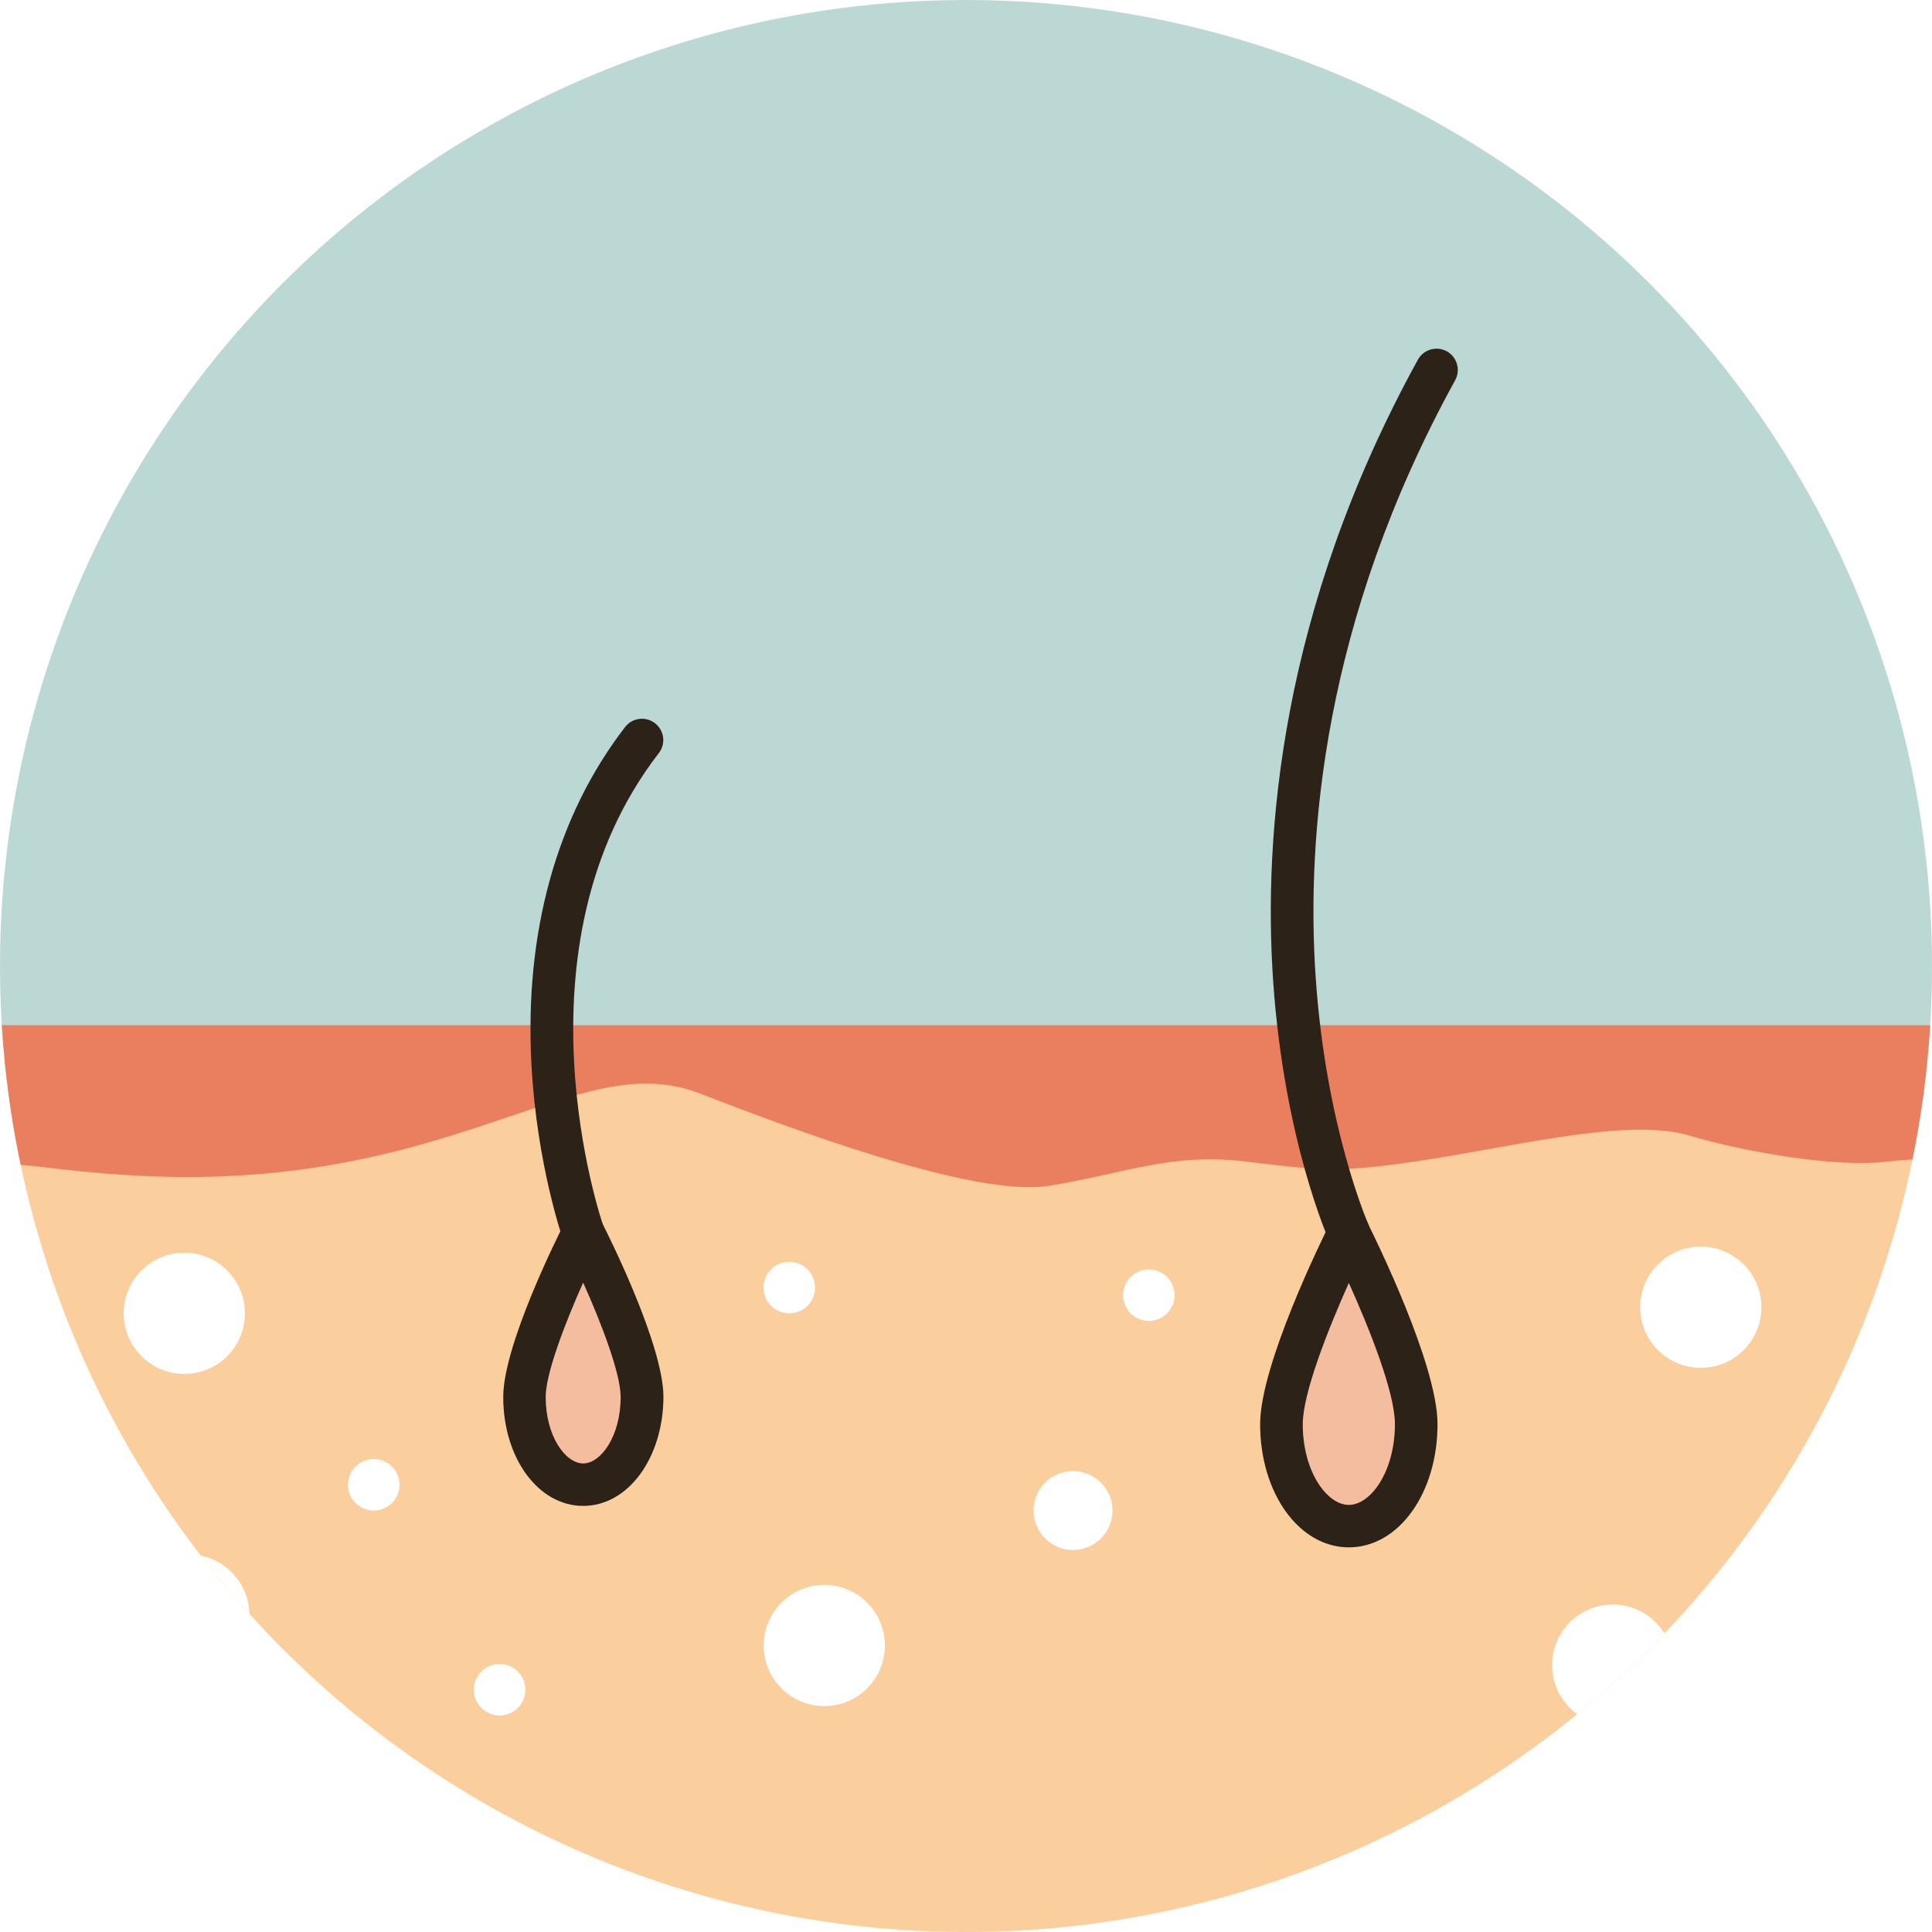 <?xml version="1.0" encoding="utf-8"?>
<!-- Generator: Adobe Illustrator 23.0.1, SVG Export Plug-In . SVG Version: 6.00 Build 0)  -->
<svg version="1.1" id="Capa_1" xmlns="http://www.w3.org/2000/svg" xmlns:xlink="http://www.w3.org/1999/xlink" x="0px" y="0px"
	 viewBox="0 0 116.98 116.98" style="enable-background:new 0 0 116.98 116.98;" xml:space="preserve">
<style type="text/css">
	.st0{fill:#EDEDED;}
	.st1{fill:#F9D0C2;}
	.st2{fill:#DBB2A7;}
	.st3{fill:url(#SVGID_1_);}
	.st4{fill:#EAC2B9;}
	.st5{fill:#EF3F58;}
	.st6{opacity:0.59;fill:#AA2741;}
	.st7{fill:#FCD6BE;}
	.st8{fill:#FFCC00;}
	.st9{fill:#2C5084;}
	.st10{fill:#FF617F;}
	.st11{clip-path:url(#SVGID_3_);fill:#F8C785;}
	.st12{clip-path:url(#SVGID_3_);fill:#FFFFFF;}
	.st13{clip-path:url(#SVGID_3_);fill:#15191A;}
	.st14{clip-path:url(#SVGID_5_);fill:#BCD8D5;}
	.st15{clip-path:url(#SVGID_5_);fill:#FBCE9D;}
	.st16{clip-path:url(#SVGID_5_);fill:#EA7F5F;}
	.st17{clip-path:url(#SVGID_5_);fill:#FFFFFF;}
	.st18{clip-path:url(#SVGID_5_);fill:#DD587F;}
	.st19{clip-path:url(#SVGID_5_);fill:#AA2741;}
	.st20{clip-path:url(#SVGID_7_);fill:#BCD8D5;}
	.st21{clip-path:url(#SVGID_7_);fill:#FBCE9D;}
	.st22{clip-path:url(#SVGID_7_);fill:#EA7F5F;}
	.st23{clip-path:url(#SVGID_7_);fill:#F4BD9F;}
	.st24{clip-path:url(#SVGID_7_);fill:#2D2217;}
	.st25{clip-path:url(#SVGID_7_);fill:#FFFFFF;}
	.st26{clip-path:url(#SVGID_9_);fill:#BCD8D5;}
	.st27{clip-path:url(#SVGID_9_);fill:#FBCE9D;}
	.st28{clip-path:url(#SVGID_9_);fill:#EA7F5F;}
	.st29{clip-path:url(#SVGID_9_);fill:#F4BD9F;}
	.st30{clip-path:url(#SVGID_9_);fill:#2D2217;}
	.st31{clip-path:url(#SVGID_9_);fill:#FFFFFF;}
	.st32{fill:#5BBCBC;}
	.st33{fill:url(#SVGID_10_);}
	.st34{clip-path:url(#SVGID_12_);fill:#F8C785;}
	.st35{clip-path:url(#SVGID_12_);fill:#FFFFFF;}
	.st36{clip-path:url(#SVGID_12_);fill:#15191A;}
	.st37{clip-path:url(#SVGID_14_);fill:#BCD8D5;}
	.st38{clip-path:url(#SVGID_14_);fill:#FBCE9D;}
	.st39{clip-path:url(#SVGID_14_);fill:#EA7F5F;}
	.st40{clip-path:url(#SVGID_14_);fill:#FFFFFF;}
	.st41{clip-path:url(#SVGID_14_);fill:#DD587F;}
	.st42{clip-path:url(#SVGID_14_);fill:#AA2741;}
	.st43{clip-path:url(#SVGID_16_);fill:#BCD8D5;}
	.st44{clip-path:url(#SVGID_16_);fill:#FBCE9D;}
	.st45{clip-path:url(#SVGID_16_);fill:#EA7F5F;}
	.st46{clip-path:url(#SVGID_16_);fill:#F4BD9F;}
	.st47{clip-path:url(#SVGID_16_);fill:#2D2217;}
	.st48{clip-path:url(#SVGID_16_);fill:#FFFFFF;}
	.st49{clip-path:url(#SVGID_18_);fill:#BCD8D5;}
	.st50{clip-path:url(#SVGID_18_);fill:#FBCE9D;}
	.st51{clip-path:url(#SVGID_18_);fill:#EA7F5F;}
	.st52{clip-path:url(#SVGID_18_);fill:#F4BD9F;}
	.st53{clip-path:url(#SVGID_18_);fill:#2D2217;}
	.st54{clip-path:url(#SVGID_18_);fill:#FFFFFF;}
	.st55{fill:none;stroke:#E75280;stroke-width:3;stroke-linecap:round;stroke-linejoin:round;stroke-miterlimit:10;}
	.st56{fill:none;stroke:#5BBCBC;stroke-width:3;stroke-linecap:round;stroke-linejoin:round;stroke-miterlimit:10;}
	.st57{fill:url(#SVGID_19_);}
	.st58{clip-path:url(#SVGID_21_);fill:#BCD8D5;}
	.st59{clip-path:url(#SVGID_21_);fill:#FBCE9D;}
	.st60{clip-path:url(#SVGID_21_);fill:#EA7F5F;}
	.st61{clip-path:url(#SVGID_21_);fill:#F4BD9F;}
	.st62{clip-path:url(#SVGID_21_);fill:#2D2217;}
	.st63{clip-path:url(#SVGID_21_);fill:#FFFFFF;}
	.st64{fill:url(#SVGID_22_);}
	.st65{clip-path:url(#SVGID_24_);fill:#BCD8D5;}
	.st66{clip-path:url(#SVGID_24_);fill:#FBCE9D;}
	.st67{clip-path:url(#SVGID_24_);fill:#EA7F5F;}
	.st68{clip-path:url(#SVGID_24_);fill:#F4BD9F;}
	.st69{clip-path:url(#SVGID_24_);fill:#2D2217;}
	.st70{clip-path:url(#SVGID_24_);fill:#FFFFFF;}
	.st71{opacity:0.22;}
	.st72{fill:#E75280;}
	.st73{fill:none;stroke:#5BBCBC;stroke-miterlimit:10;}
	.st74{fill:#FFFFFF;}
	.st75{opacity:0.59;}
	.st76{fill:#F7F7F7;}
	.st77{fill:none;stroke:#E75280;stroke-width:0.5;stroke-miterlimit:10;}
	.st78{fill:#8C8C8C;}
	.st79{opacity:0.14;}
	.st80{clip-path:url(#SVGID_26_);fill:#BCD8D5;}
	.st81{clip-path:url(#SVGID_26_);fill:#FBCE9D;}
	.st82{clip-path:url(#SVGID_26_);fill:#EA7F5F;}
	.st83{clip-path:url(#SVGID_26_);fill:#FFFFFF;}
	.st84{clip-path:url(#SVGID_26_);fill:none;stroke:#EA7F5F;stroke-linecap:round;stroke-linejoin:round;stroke-miterlimit:10;}
	.st85{fill:#5D9E6A;}
	.st86{fill:#707070;}
	.st87{fill:#87868A;}
	.st88{fill-rule:evenodd;clip-rule:evenodd;fill:#87868A;}
	.st89{fill:#E6B54A;}
	.st90{fill:#606060;}
	.st91{clip-path:url(#SVGID_28_);fill:#BCD8D5;}
	.st92{clip-path:url(#SVGID_28_);fill:#FBCE9D;}
	.st93{clip-path:url(#SVGID_28_);fill:#EA7F5F;}
	.st94{clip-path:url(#SVGID_28_);fill:#F4BD9F;}
	.st95{clip-path:url(#SVGID_28_);fill:#2D2217;}
	.st96{clip-path:url(#SVGID_28_);fill:#FFFFFF;}
	.st97{clip-path:url(#SVGID_30_);fill:#BCD8D5;}
	.st98{clip-path:url(#SVGID_30_);fill:#FBCE9D;}
	.st99{clip-path:url(#SVGID_30_);fill:#EA7F5F;}
	.st100{clip-path:url(#SVGID_30_);fill:#F4BD9F;}
	.st101{clip-path:url(#SVGID_30_);fill:#2D2217;}
	.st102{clip-path:url(#SVGID_30_);fill:#FFFFFF;}
	.st103{clip-path:url(#SVGID_32_);fill:#BCD8D5;}
	.st104{clip-path:url(#SVGID_32_);fill:#FBCE9D;}
	.st105{clip-path:url(#SVGID_32_);fill:#EA7F5F;}
	.st106{clip-path:url(#SVGID_32_);fill:#F4BD9F;}
	.st107{clip-path:url(#SVGID_32_);fill:#2D2217;}
	.st108{clip-path:url(#SVGID_32_);fill:#FFFFFF;}
	.st109{clip-path:url(#SVGID_34_);fill:#BCD8D5;}
	.st110{clip-path:url(#SVGID_34_);fill:#FBCE9D;}
	.st111{clip-path:url(#SVGID_34_);fill:#EA7F5F;}
	.st112{clip-path:url(#SVGID_34_);fill:#F4BD9F;}
	.st113{clip-path:url(#SVGID_34_);fill:#2D2217;}
	.st114{clip-path:url(#SVGID_34_);fill:#FFFFFF;}
	.st115{clip-path:url(#SVGID_36_);fill:#BCD8D5;}
	.st116{clip-path:url(#SVGID_36_);fill:#FBCE9D;}
	.st117{clip-path:url(#SVGID_36_);fill:#EA7F5F;}
	.st118{clip-path:url(#SVGID_36_);fill:#F4BD9F;}
	.st119{clip-path:url(#SVGID_36_);fill:#2D2217;}
	.st120{clip-path:url(#SVGID_36_);fill:#FFFFFF;}
	.st121{fill:#BF2B67;}
	.st122{opacity:0.4;}
	.st123{fill:#E8E8E8;}
	.st124{clip-path:url(#SVGID_38_);fill:#BCD8D5;}
	.st125{clip-path:url(#SVGID_38_);fill:#FBCE9D;}
	.st126{clip-path:url(#SVGID_38_);fill:#EA7F5F;}
	.st127{clip-path:url(#SVGID_38_);fill:#F4BD9F;}
	.st128{clip-path:url(#SVGID_38_);fill:#2D2217;}
	.st129{clip-path:url(#SVGID_38_);fill:#FFFFFF;}
	.st130{clip-path:url(#SVGID_40_);fill:#BCD8D5;}
	.st131{clip-path:url(#SVGID_40_);fill:#FBCE9D;}
	.st132{clip-path:url(#SVGID_40_);fill:#EA7F5F;}
	.st133{clip-path:url(#SVGID_40_);fill:#F4BD9F;}
	.st134{clip-path:url(#SVGID_40_);fill:#2D2217;}
	.st135{clip-path:url(#SVGID_40_);fill:#FFFFFF;}
	.st136{clip-path:url(#SVGID_42_);fill:#BCD8D5;}
	.st137{clip-path:url(#SVGID_42_);fill:#FBCE9D;}
	.st138{clip-path:url(#SVGID_42_);fill:#EA7F5F;}
	.st139{clip-path:url(#SVGID_42_);fill:#F4BD9F;}
	.st140{clip-path:url(#SVGID_42_);fill:#2D2217;}
	.st141{clip-path:url(#SVGID_42_);fill:#FFFFFF;}
	.st142{clip-path:url(#SVGID_44_);fill:#BCD8D5;}
	.st143{clip-path:url(#SVGID_44_);fill:#FBCE9D;}
	.st144{clip-path:url(#SVGID_44_);fill:#EA7F5F;}
	.st145{clip-path:url(#SVGID_44_);fill:#F4BD9F;}
	.st146{clip-path:url(#SVGID_44_);fill:#2D2217;}
	.st147{clip-path:url(#SVGID_44_);fill:#FFFFFF;}
	.st148{fill:#EAEAEA;}
	.st149{clip-path:url(#SVGID_46_);fill:#BCD8D5;}
	.st150{clip-path:url(#SVGID_46_);fill:#FBCE9D;}
	.st151{clip-path:url(#SVGID_46_);fill:#EA7F5F;}
	.st152{clip-path:url(#SVGID_46_);fill:#FFFFFF;}
	.st153{clip-path:url(#SVGID_46_);fill:#DD587F;}
	.st154{clip-path:url(#SVGID_46_);}
	.st155{fill:#AA2741;}
	.st156{clip-path:url(#SVGID_48_);fill:#BCD8D5;}
	.st157{clip-path:url(#SVGID_48_);fill:#FBCE9D;}
	.st158{clip-path:url(#SVGID_48_);fill:#EA7F5F;}
	.st159{clip-path:url(#SVGID_48_);fill:#F4BD9F;}
	.st160{clip-path:url(#SVGID_48_);fill:#2D2217;}
	.st161{clip-path:url(#SVGID_48_);fill:#FFFFFF;}
	.st162{fill:url(#SVGID_49_);}
	.st163{clip-path:url(#SVGID_51_);fill:#BCD8D5;}
	.st164{clip-path:url(#SVGID_51_);fill:#FBCE9D;}
	.st165{clip-path:url(#SVGID_51_);fill:#EA7F5F;}
	.st166{clip-path:url(#SVGID_51_);fill:#FFFFFF;}
	.st167{clip-path:url(#SVGID_51_);fill:#DD587F;}
	.st168{clip-path:url(#SVGID_51_);}
	.st169{clip-path:url(#SVGID_53_);fill:#BCD8D5;}
	.st170{clip-path:url(#SVGID_53_);fill:#FBCE9D;}
	.st171{clip-path:url(#SVGID_53_);fill:#EA7F5F;}
	.st172{clip-path:url(#SVGID_53_);fill:#F4BD9F;}
	.st173{clip-path:url(#SVGID_53_);fill:#2D2217;}
	.st174{clip-path:url(#SVGID_53_);fill:#FFFFFF;}
	.st175{fill:url(#SVGID_54_);}
	.st176{opacity:0.14;fill:#0090C9;}
	.st177{clip-path:url(#SVGID_56_);fill:#BCD8D5;}
	.st178{clip-path:url(#SVGID_56_);fill:#FBCE9D;}
	.st179{clip-path:url(#SVGID_56_);fill:#EA7F5F;}
	.st180{clip-path:url(#SVGID_56_);fill:#F4BD9F;}
	.st181{clip-path:url(#SVGID_56_);fill:#2D2217;}
	.st182{clip-path:url(#SVGID_56_);fill:#FFFFFF;}
	.st183{fill:#E2749C;}
	.st184{opacity:0.14;fill:#FF0000;}
	.st185{clip-path:url(#SVGID_58_);fill:#BCD8D5;}
	.st186{clip-path:url(#SVGID_58_);fill:#FBCE9D;}
	.st187{clip-path:url(#SVGID_58_);fill:#EA7F5F;}
	.st188{clip-path:url(#SVGID_58_);fill:#FFFFFF;}
	.st189{clip-path:url(#SVGID_58_);fill:#DD587F;}
	.st190{clip-path:url(#SVGID_58_);}
	.st191{clip-path:url(#SVGID_60_);fill:#BCD8D5;}
	.st192{clip-path:url(#SVGID_60_);fill:#FBCE9D;}
	.st193{clip-path:url(#SVGID_60_);fill:#EA7F5F;}
	.st194{clip-path:url(#SVGID_60_);fill:#F4BD9F;}
	.st195{clip-path:url(#SVGID_60_);fill:#2D2217;}
	.st196{clip-path:url(#SVGID_60_);fill:#FFFFFF;}
	.st197{fill:url(#SVGID_61_);}
	.st198{clip-path:url(#SVGID_63_);fill:#BCD8D5;}
	.st199{clip-path:url(#SVGID_63_);fill:#FBCE9D;}
	.st200{clip-path:url(#SVGID_63_);fill:#EA7F5F;}
	.st201{clip-path:url(#SVGID_63_);fill:#FFFFFF;}
	.st202{clip-path:url(#SVGID_63_);fill:#DD587F;}
	.st203{clip-path:url(#SVGID_63_);}
	.st204{clip-path:url(#SVGID_65_);fill:#BCD8D5;}
	.st205{clip-path:url(#SVGID_65_);fill:#FBCE9D;}
	.st206{clip-path:url(#SVGID_65_);fill:#EA7F5F;}
	.st207{clip-path:url(#SVGID_65_);fill:#F4BD9F;}
	.st208{clip-path:url(#SVGID_65_);fill:#2D2217;}
	.st209{clip-path:url(#SVGID_65_);fill:#FFFFFF;}
	.st210{fill:url(#SVGID_66_);}
	.st211{fill:none;stroke:#606060;stroke-width:0.5;stroke-miterlimit:10;}
	.st212{clip-path:url(#SVGID_68_);fill:#F8C785;}
	.st213{clip-path:url(#SVGID_68_);fill:#FFFFFF;}
	.st214{clip-path:url(#SVGID_68_);fill:#15191A;}
	.st215{clip-path:url(#SVGID_70_);fill:#BCD8D5;}
	.st216{clip-path:url(#SVGID_70_);fill:#FBCE9D;}
	.st217{clip-path:url(#SVGID_70_);fill:#EA7F5F;}
	.st218{clip-path:url(#SVGID_70_);fill:#FFFFFF;}
	.st219{clip-path:url(#SVGID_70_);fill:#DD587F;}
	.st220{clip-path:url(#SVGID_70_);}
	.st221{clip-path:url(#SVGID_72_);fill:#BCD8D5;}
	.st222{clip-path:url(#SVGID_72_);fill:#FBCE9D;}
	.st223{clip-path:url(#SVGID_72_);fill:#EA7F5F;}
	.st224{clip-path:url(#SVGID_72_);fill:#F4BD9F;}
	.st225{clip-path:url(#SVGID_72_);fill:#2D2217;}
	.st226{clip-path:url(#SVGID_72_);fill:#FFFFFF;}
	.st227{fill:url(#SVGID_73_);}
	.st228{clip-path:url(#SVGID_75_);fill:#BCD8D5;}
	.st229{clip-path:url(#SVGID_75_);fill:#FBCE9D;}
	.st230{clip-path:url(#SVGID_75_);fill:#EA7F5F;}
	.st231{clip-path:url(#SVGID_75_);fill:#F4BD9F;}
	.st232{clip-path:url(#SVGID_75_);fill:#2D2217;}
	.st233{clip-path:url(#SVGID_75_);fill:#FFFFFF;}
	.st234{fill:url(#SVGID_76_);}
	.st235{clip-path:url(#SVGID_78_);fill:#BCD8D5;}
	.st236{clip-path:url(#SVGID_78_);fill:#FBCE9D;}
	.st237{clip-path:url(#SVGID_78_);fill:#EA7F5F;}
	.st238{clip-path:url(#SVGID_78_);fill:#FFFFFF;}
	.st239{clip-path:url(#SVGID_78_);fill:#DD587F;}
	.st240{clip-path:url(#SVGID_78_);}
	.st241{clip-path:url(#SVGID_80_);fill:#F8C785;}
	.st242{clip-path:url(#SVGID_80_);fill:#FFFFFF;}
	.st243{clip-path:url(#SVGID_80_);fill:#15191A;}
	.st244{clip-path:url(#SVGID_82_);fill:#F8C785;}
	.st245{clip-path:url(#SVGID_82_);fill:#FFFFFF;}
	.st246{clip-path:url(#SVGID_82_);fill:#15191A;}
	.st247{clip-path:url(#SVGID_84_);fill:#F8C785;}
	.st248{clip-path:url(#SVGID_84_);fill:#FFFFFF;}
	.st249{clip-path:url(#SVGID_84_);fill:#15191A;}
	.st250{clip-path:url(#SVGID_86_);fill:#BCD8D5;}
	.st251{clip-path:url(#SVGID_86_);fill:#FBCE9D;}
	.st252{clip-path:url(#SVGID_86_);fill:#EA7F5F;}
	.st253{clip-path:url(#SVGID_86_);fill:#FFFFFF;}
	.st254{clip-path:url(#SVGID_86_);fill:#DD587F;}
	.st255{clip-path:url(#SVGID_86_);}
	.st256{clip-path:url(#SVGID_88_);fill:#BCD8D5;}
	.st257{clip-path:url(#SVGID_88_);fill:#FBCE9D;}
	.st258{clip-path:url(#SVGID_88_);fill:#EA7F5F;}
	.st259{clip-path:url(#SVGID_88_);fill:#F4BD9F;}
	.st260{clip-path:url(#SVGID_88_);fill:#2D2217;}
	.st261{clip-path:url(#SVGID_88_);fill:#FFFFFF;}
	.st262{fill:url(#SVGID_89_);}
	.st263{clip-path:url(#SVGID_91_);fill:#BCD8D5;}
	.st264{clip-path:url(#SVGID_91_);fill:#FBCE9D;}
	.st265{clip-path:url(#SVGID_91_);fill:#EA7F5F;}
	.st266{clip-path:url(#SVGID_91_);fill:#FFFFFF;}
	.st267{clip-path:url(#SVGID_91_);fill:#DD587F;}
	.st268{clip-path:url(#SVGID_91_);}
	.st269{clip-path:url(#SVGID_93_);fill:#BCD8D5;}
	.st270{clip-path:url(#SVGID_93_);fill:#FBCE9D;}
	.st271{clip-path:url(#SVGID_93_);fill:#EA7F5F;}
	.st272{clip-path:url(#SVGID_93_);fill:#F4BD9F;}
	.st273{clip-path:url(#SVGID_93_);fill:#2D2217;}
	.st274{clip-path:url(#SVGID_93_);fill:#FFFFFF;}
	.st275{fill:url(#SVGID_94_);}
	.st276{clip-path:url(#SVGID_96_);fill:#BCD8D5;}
	.st277{clip-path:url(#SVGID_96_);fill:#FBCE9D;}
	.st278{clip-path:url(#SVGID_96_);fill:#EA7F5F;}
	.st279{clip-path:url(#SVGID_96_);fill:#FFFFFF;}
	.st280{clip-path:url(#SVGID_96_);fill:#DD587F;}
	.st281{clip-path:url(#SVGID_96_);}
	.st282{clip-path:url(#SVGID_98_);fill:#BCD8D5;}
	.st283{clip-path:url(#SVGID_98_);fill:#FBCE9D;}
	.st284{clip-path:url(#SVGID_98_);fill:#EA7F5F;}
	.st285{clip-path:url(#SVGID_98_);fill:#F4BD9F;}
	.st286{clip-path:url(#SVGID_98_);fill:#2D2217;}
	.st287{clip-path:url(#SVGID_98_);fill:#FFFFFF;}
	.st288{fill:url(#SVGID_99_);}
	.st289{clip-path:url(#SVGID_101_);fill:#BCD8D5;}
	.st290{clip-path:url(#SVGID_101_);fill:#FBCE9D;}
	.st291{clip-path:url(#SVGID_101_);fill:#EA7F5F;}
	.st292{clip-path:url(#SVGID_101_);fill:#F4BD9F;}
	.st293{clip-path:url(#SVGID_101_);fill:#2D2217;}
	.st294{clip-path:url(#SVGID_101_);fill:#FFFFFF;}
	.st295{fill:url(#SVGID_102_);}
	.st296{clip-path:url(#SVGID_104_);fill:#BCD8D5;}
	.st297{clip-path:url(#SVGID_104_);fill:#FBCE9D;}
	.st298{clip-path:url(#SVGID_104_);fill:#EA7F5F;}
	.st299{clip-path:url(#SVGID_104_);fill:#FFFFFF;}
	.st300{clip-path:url(#SVGID_104_);fill:#DD587F;}
	.st301{clip-path:url(#SVGID_104_);}
	.st302{clip-path:url(#SVGID_106_);fill:#F8C785;}
	.st303{clip-path:url(#SVGID_106_);fill:#FFFFFF;}
	.st304{clip-path:url(#SVGID_106_);fill:#15191A;}
	.st305{clip-path:url(#SVGID_108_);fill:#F8C785;}
	.st306{clip-path:url(#SVGID_108_);fill:#FFFFFF;}
	.st307{clip-path:url(#SVGID_108_);fill:#15191A;}
	.st308{clip-path:url(#SVGID_110_);fill:#F8C785;}
	.st309{clip-path:url(#SVGID_110_);fill:#FFFFFF;}
	.st310{clip-path:url(#SVGID_110_);fill:#15191A;}
	.st311{clip-path:url(#SVGID_112_);fill:#BCD8D5;}
	.st312{clip-path:url(#SVGID_112_);fill:#FBCE9D;}
	.st313{clip-path:url(#SVGID_112_);fill:#EA7F5F;}
	.st314{clip-path:url(#SVGID_112_);fill:#F4BD9F;}
	.st315{clip-path:url(#SVGID_112_);fill:#2D2217;}
	.st316{clip-path:url(#SVGID_112_);fill:#FFFFFF;}
	.st317{fill:url(#SVGID_113_);}
	.st318{clip-path:url(#SVGID_115_);fill:#BCD8D5;}
	.st319{clip-path:url(#SVGID_115_);fill:#FBCE9D;}
	.st320{clip-path:url(#SVGID_115_);fill:#EA7F5F;}
	.st321{clip-path:url(#SVGID_115_);fill:#FFFFFF;}
	.st322{clip-path:url(#SVGID_115_);fill:#DD587F;}
	.st323{clip-path:url(#SVGID_115_);}
	.st324{clip-path:url(#SVGID_117_);fill:#F8C785;}
	.st325{clip-path:url(#SVGID_117_);fill:#FFFFFF;}
	.st326{clip-path:url(#SVGID_117_);fill:#15191A;}
	.st327{fill:#224F6B;}
	.st328{fill:#E7ECED;}
	.st329{fill:#EAEEEF;}
	.st330{fill:#BCC1C5;}
	.st331{fill:#EFC0B4;}
	.st332{fill:#4F4F4F;}
	.st333{fill:#8E8E8E;}
	.st334{fill:#DDB2A6;}
	.st335{opacity:0.36;fill:#419391;}
	.st336{fill:none;stroke:#FFFFFF;stroke-miterlimit:10;}
	.st337{fill:none;stroke:#FFFFFF;stroke-linecap:round;stroke-miterlimit:10;}
	.st338{fill:url(#SVGID_118_);}
	.st339{clip-path:url(#SVGID_120_);fill:#F8C785;}
	.st340{clip-path:url(#SVGID_120_);fill:#FFFFFF;}
	.st341{clip-path:url(#SVGID_120_);fill:#15191A;}
	.st342{clip-path:url(#SVGID_122_);fill:#BCD8D5;}
	.st343{clip-path:url(#SVGID_122_);fill:#FBCE9D;}
	.st344{clip-path:url(#SVGID_122_);fill:#EA7F5F;}
	.st345{clip-path:url(#SVGID_122_);fill:#FFFFFF;}
	.st346{clip-path:url(#SVGID_122_);fill:#DD587F;}
	.st347{clip-path:url(#SVGID_122_);fill:#AA2741;}
	.st348{fill:url(#SVGID_123_);}
	.st349{fill:url(#SVGID_124_);}
	.st350{clip-path:url(#SVGID_126_);fill:#F8C785;}
	.st351{clip-path:url(#SVGID_126_);fill:#FFFFFF;}
	.st352{clip-path:url(#SVGID_126_);fill:#15191A;}
	.st353{clip-path:url(#SVGID_128_);fill:#BCD8D5;}
	.st354{clip-path:url(#SVGID_128_);fill:#FBCE9D;}
	.st355{clip-path:url(#SVGID_128_);fill:#EA7F5F;}
	.st356{clip-path:url(#SVGID_128_);fill:#FFFFFF;}
	.st357{clip-path:url(#SVGID_128_);fill:#DD587F;}
	.st358{clip-path:url(#SVGID_128_);fill:#AA2741;}
	.st359{clip-path:url(#SVGID_130_);fill:#BCD8D5;}
	.st360{clip-path:url(#SVGID_130_);fill:#FBCE9D;}
	.st361{clip-path:url(#SVGID_130_);fill:#EA7F5F;}
	.st362{clip-path:url(#SVGID_130_);fill:#F4BD9F;}
	.st363{clip-path:url(#SVGID_130_);fill:#2D2217;}
	.st364{clip-path:url(#SVGID_130_);fill:#FFFFFF;}
	.st365{clip-path:url(#SVGID_132_);fill:#BCD8D5;}
	.st366{clip-path:url(#SVGID_132_);fill:#FBCE9D;}
	.st367{clip-path:url(#SVGID_132_);fill:#EA7F5F;}
	.st368{clip-path:url(#SVGID_132_);fill:#F4BD9F;}
	.st369{clip-path:url(#SVGID_132_);fill:#2D2217;}
	.st370{clip-path:url(#SVGID_132_);fill:#FFFFFF;}
	.st371{fill:url(#SVGID_133_);}
	.st372{clip-path:url(#SVGID_135_);fill:#F8C785;}
	.st373{clip-path:url(#SVGID_135_);fill:#FFFFFF;}
	.st374{clip-path:url(#SVGID_135_);fill:#15191A;}
	.st375{clip-path:url(#SVGID_137_);fill:#BCD8D5;}
	.st376{clip-path:url(#SVGID_137_);fill:#FBCE9D;}
	.st377{clip-path:url(#SVGID_137_);fill:#EA7F5F;}
	.st378{clip-path:url(#SVGID_137_);fill:#FFFFFF;}
	.st379{clip-path:url(#SVGID_137_);fill:#DD587F;}
	.st380{clip-path:url(#SVGID_137_);}
	.st381{clip-path:url(#SVGID_139_);fill:#BCD8D5;}
	.st382{clip-path:url(#SVGID_139_);fill:#FBCE9D;}
	.st383{clip-path:url(#SVGID_139_);fill:#EA7F5F;}
	.st384{clip-path:url(#SVGID_139_);fill:#F4BD9F;}
	.st385{clip-path:url(#SVGID_139_);fill:#2D2217;}
	.st386{clip-path:url(#SVGID_139_);fill:#FFFFFF;}
	.st387{clip-path:url(#SVGID_141_);fill:#BCD8D5;}
	.st388{clip-path:url(#SVGID_141_);fill:#FBCE9D;}
	.st389{clip-path:url(#SVGID_141_);fill:#EA7F5F;}
	.st390{clip-path:url(#SVGID_141_);fill:#F4BD9F;}
	.st391{clip-path:url(#SVGID_141_);fill:#2D2217;}
	.st392{clip-path:url(#SVGID_141_);fill:#FFFFFF;}
	.st393{fill:none;stroke:#5BBCBC;stroke-width:3;stroke-linejoin:round;stroke-miterlimit:10;}
	.st394{opacity:0.9;fill:#FFFFFF;}
	.st395{opacity:0.25;fill:#5BBCBC;}
	.st396{fill:#7F7F7F;}
	.st397{fill:none;stroke:#FFFFFF;stroke-width:2;stroke-linecap:round;stroke-linejoin:round;stroke-miterlimit:10;}
	.st398{fill:url(#SVGID_142_);}
	.st399{clip-path:url(#SVGID_144_);fill:#F8C785;}
	.st400{clip-path:url(#SVGID_144_);fill:#FFFFFF;}
	.st401{clip-path:url(#SVGID_144_);fill:#15191A;}
	.st402{clip-path:url(#SVGID_146_);fill:#BCD8D5;}
	.st403{clip-path:url(#SVGID_146_);fill:#FBCE9D;}
	.st404{clip-path:url(#SVGID_146_);fill:#EA7F5F;}
	.st405{clip-path:url(#SVGID_146_);fill:#FFFFFF;}
	.st406{clip-path:url(#SVGID_146_);fill:#DD587F;}
	.st407{clip-path:url(#SVGID_146_);fill:#AA2741;}
	.st408{fill:url(#SVGID_147_);}
	.st409{fill:url(#SVGID_148_);}
	.st410{clip-path:url(#SVGID_150_);fill:#F8C785;}
	.st411{clip-path:url(#SVGID_150_);fill:#FFFFFF;}
	.st412{clip-path:url(#SVGID_150_);fill:#15191A;}
	.st413{clip-path:url(#SVGID_152_);fill:#BCD8D5;}
	.st414{clip-path:url(#SVGID_152_);fill:#FBCE9D;}
	.st415{clip-path:url(#SVGID_152_);fill:#EA7F5F;}
	.st416{clip-path:url(#SVGID_152_);fill:#FFFFFF;}
	.st417{clip-path:url(#SVGID_152_);fill:#DD587F;}
	.st418{clip-path:url(#SVGID_152_);fill:#AA2741;}
	.st419{fill:url(#SVGID_153_);}
	.st420{fill:url(#SVGID_154_);}
	.st421{clip-path:url(#SVGID_156_);fill:#F8C785;}
	.st422{clip-path:url(#SVGID_156_);fill:#FFFFFF;}
	.st423{clip-path:url(#SVGID_156_);fill:#15191A;}
	.st424{clip-path:url(#SVGID_158_);fill:#BCD8D5;}
	.st425{clip-path:url(#SVGID_158_);fill:#FBCE9D;}
	.st426{clip-path:url(#SVGID_158_);fill:#EA7F5F;}
	.st427{clip-path:url(#SVGID_158_);fill:#FFFFFF;}
	.st428{clip-path:url(#SVGID_158_);fill:#DD587F;}
	.st429{clip-path:url(#SVGID_158_);fill:#AA2741;}
	.st430{clip-path:url(#SVGID_160_);fill:#BCD8D5;}
	.st431{clip-path:url(#SVGID_160_);fill:#FBCE9D;}
	.st432{clip-path:url(#SVGID_160_);fill:#EA7F5F;}
	.st433{clip-path:url(#SVGID_160_);fill:#F4BD9F;}
	.st434{clip-path:url(#SVGID_160_);fill:#2D2217;}
	.st435{clip-path:url(#SVGID_160_);fill:#FFFFFF;}
	.st436{clip-path:url(#SVGID_162_);fill:#BCD8D5;}
	.st437{clip-path:url(#SVGID_162_);fill:#FBCE9D;}
	.st438{clip-path:url(#SVGID_162_);fill:#EA7F5F;}
	.st439{clip-path:url(#SVGID_162_);fill:#F4BD9F;}
	.st440{clip-path:url(#SVGID_162_);fill:#2D2217;}
	.st441{clip-path:url(#SVGID_162_);fill:#FFFFFF;}
	.st442{fill:url(#SVGID_163_);}
	.st443{clip-path:url(#SVGID_165_);fill:#F8C785;}
	.st444{clip-path:url(#SVGID_165_);fill:#FFFFFF;}
	.st445{clip-path:url(#SVGID_165_);fill:#15191A;}
	.st446{clip-path:url(#SVGID_167_);fill:#BCD8D5;}
	.st447{clip-path:url(#SVGID_167_);fill:#FBCE9D;}
	.st448{clip-path:url(#SVGID_167_);fill:#EA7F5F;}
	.st449{clip-path:url(#SVGID_167_);fill:#FFFFFF;}
	.st450{clip-path:url(#SVGID_167_);fill:#DD587F;}
	.st451{clip-path:url(#SVGID_167_);fill:#AA2741;}
	.st452{fill:url(#SVGID_168_);}
	.st453{fill:url(#SVGID_169_);}
	.st454{clip-path:url(#SVGID_171_);fill:#F8C785;}
	.st455{clip-path:url(#SVGID_171_);fill:#FFFFFF;}
	.st456{clip-path:url(#SVGID_171_);fill:#15191A;}
	.st457{clip-path:url(#SVGID_173_);fill:#BCD8D5;}
	.st458{clip-path:url(#SVGID_173_);fill:#FBCE9D;}
	.st459{clip-path:url(#SVGID_173_);fill:#EA7F5F;}
	.st460{clip-path:url(#SVGID_173_);fill:#FFFFFF;}
	.st461{clip-path:url(#SVGID_173_);fill:#DD587F;}
	.st462{clip-path:url(#SVGID_173_);fill:#AA2741;}
	.st463{clip-path:url(#SVGID_175_);fill:#BCD8D5;}
	.st464{clip-path:url(#SVGID_175_);fill:#FBCE9D;}
	.st465{clip-path:url(#SVGID_175_);fill:#EA7F5F;}
	.st466{clip-path:url(#SVGID_175_);fill:#F4BD9F;}
	.st467{clip-path:url(#SVGID_175_);fill:#2D2217;}
	.st468{clip-path:url(#SVGID_175_);fill:#FFFFFF;}
	.st469{clip-path:url(#SVGID_177_);fill:#BCD8D5;}
	.st470{clip-path:url(#SVGID_177_);fill:#FBCE9D;}
	.st471{clip-path:url(#SVGID_177_);fill:#EA7F5F;}
	.st472{clip-path:url(#SVGID_177_);fill:#F4BD9F;}
	.st473{clip-path:url(#SVGID_177_);fill:#2D2217;}
	.st474{clip-path:url(#SVGID_177_);fill:#FFFFFF;}
	.st475{fill:url(#SVGID_178_);}
	.st476{clip-path:url(#SVGID_180_);fill:#F8C785;}
	.st477{clip-path:url(#SVGID_180_);fill:#FFFFFF;}
	.st478{clip-path:url(#SVGID_180_);fill:#15191A;}
	.st479{clip-path:url(#SVGID_182_);fill:#BCD8D5;}
	.st480{clip-path:url(#SVGID_182_);fill:#FBCE9D;}
	.st481{clip-path:url(#SVGID_182_);fill:#EA7F5F;}
	.st482{clip-path:url(#SVGID_182_);fill:#FFFFFF;}
	.st483{clip-path:url(#SVGID_182_);fill:#DD587F;}
	.st484{clip-path:url(#SVGID_182_);fill:#AA2741;}
	.st485{fill:url(#SVGID_183_);}
	.st486{clip-path:url(#SVGID_185_);fill:#F8C785;}
	.st487{clip-path:url(#SVGID_185_);fill:#FFFFFF;}
	.st488{clip-path:url(#SVGID_185_);fill:#15191A;}
	.st489{clip-path:url(#SVGID_187_);fill:#BCD8D5;}
	.st490{clip-path:url(#SVGID_187_);fill:#FBCE9D;}
	.st491{clip-path:url(#SVGID_187_);fill:#EA7F5F;}
	.st492{clip-path:url(#SVGID_187_);fill:#FFFFFF;}
	.st493{clip-path:url(#SVGID_187_);fill:#DD587F;}
	.st494{clip-path:url(#SVGID_187_);fill:#AA2741;}
	.st495{clip-path:url(#SVGID_189_);fill:#BCD8D5;}
	.st496{clip-path:url(#SVGID_189_);fill:#FBCE9D;}
	.st497{clip-path:url(#SVGID_189_);fill:#EA7F5F;}
	.st498{clip-path:url(#SVGID_189_);fill:#F4BD9F;}
	.st499{clip-path:url(#SVGID_189_);fill:#2D2217;}
	.st500{clip-path:url(#SVGID_189_);fill:#FFFFFF;}
	.st501{fill:url(#SVGID_190_);}
	.st502{clip-path:url(#SVGID_192_);fill:#F8C785;}
	.st503{clip-path:url(#SVGID_192_);fill:#FFFFFF;}
	.st504{clip-path:url(#SVGID_192_);fill:#15191A;}
	.st505{clip-path:url(#SVGID_194_);fill:#BCD8D5;}
	.st506{clip-path:url(#SVGID_194_);fill:#FBCE9D;}
	.st507{clip-path:url(#SVGID_194_);fill:#EA7F5F;}
	.st508{clip-path:url(#SVGID_194_);fill:#FFFFFF;}
	.st509{clip-path:url(#SVGID_194_);fill:#DD587F;}
	.st510{clip-path:url(#SVGID_194_);fill:#AA2741;}
	.st511{fill:url(#SVGID_195_);}
	.st512{clip-path:url(#SVGID_197_);fill:#F8C785;}
	.st513{clip-path:url(#SVGID_197_);fill:#FFFFFF;}
	.st514{clip-path:url(#SVGID_197_);fill:#15191A;}
	.st515{clip-path:url(#SVGID_199_);fill:#BCD8D5;}
	.st516{clip-path:url(#SVGID_199_);fill:#FBCE9D;}
	.st517{clip-path:url(#SVGID_199_);fill:#EA7F5F;}
	.st518{clip-path:url(#SVGID_199_);fill:#FFFFFF;}
	.st519{clip-path:url(#SVGID_199_);fill:#DD587F;}
	.st520{clip-path:url(#SVGID_199_);fill:#AA2741;}
	.st521{clip-path:url(#SVGID_201_);fill:#BCD8D5;}
	.st522{clip-path:url(#SVGID_201_);fill:#FBCE9D;}
	.st523{clip-path:url(#SVGID_201_);fill:#EA7F5F;}
	.st524{clip-path:url(#SVGID_201_);fill:#F4BD9F;}
	.st525{clip-path:url(#SVGID_201_);fill:#2D2217;}
	.st526{clip-path:url(#SVGID_201_);fill:#FFFFFF;}
	.st527{fill:url(#SVGID_202_);}
	.st528{clip-path:url(#SVGID_204_);fill:#F8C785;}
	.st529{clip-path:url(#SVGID_204_);fill:#FFFFFF;}
	.st530{clip-path:url(#SVGID_204_);fill:#15191A;}
	.st531{clip-path:url(#SVGID_206_);fill:#BCD8D5;}
	.st532{clip-path:url(#SVGID_206_);fill:#FBCE9D;}
	.st533{clip-path:url(#SVGID_206_);fill:#EA7F5F;}
	.st534{clip-path:url(#SVGID_206_);fill:#FFFFFF;}
	.st535{clip-path:url(#SVGID_206_);fill:#DD587F;}
	.st536{clip-path:url(#SVGID_206_);fill:#AA2741;}
	.st537{fill:url(#SVGID_207_);}
	.st538{fill:url(#SVGID_208_);}
	.st539{clip-path:url(#SVGID_210_);fill:#F8C785;}
	.st540{clip-path:url(#SVGID_210_);fill:#FFFFFF;}
	.st541{clip-path:url(#SVGID_210_);fill:#15191A;}
	.st542{clip-path:url(#SVGID_212_);fill:#BCD8D5;}
	.st543{clip-path:url(#SVGID_212_);fill:#FBCE9D;}
	.st544{clip-path:url(#SVGID_212_);fill:#EA7F5F;}
	.st545{clip-path:url(#SVGID_212_);fill:#FFFFFF;}
	.st546{clip-path:url(#SVGID_212_);fill:#DD587F;}
	.st547{clip-path:url(#SVGID_212_);fill:#AA2741;}
	.st548{fill:url(#SVGID_213_);}
	.st549{fill:url(#SVGID_214_);}
	.st550{clip-path:url(#SVGID_216_);fill:#F8C785;}
	.st551{clip-path:url(#SVGID_216_);fill:#FFFFFF;}
	.st552{clip-path:url(#SVGID_216_);fill:#15191A;}
	.st553{clip-path:url(#SVGID_218_);fill:#BCD8D5;}
	.st554{clip-path:url(#SVGID_218_);fill:#FBCE9D;}
	.st555{clip-path:url(#SVGID_218_);fill:#EA7F5F;}
	.st556{clip-path:url(#SVGID_218_);fill:#FFFFFF;}
	.st557{clip-path:url(#SVGID_218_);fill:#DD587F;}
	.st558{clip-path:url(#SVGID_218_);fill:#AA2741;}
	.st559{fill:url(#SVGID_219_);}
	.st560{fill:url(#SVGID_220_);}
	.st561{clip-path:url(#SVGID_222_);fill:#F8C785;}
	.st562{clip-path:url(#SVGID_222_);fill:#FFFFFF;}
	.st563{clip-path:url(#SVGID_222_);fill:#15191A;}
	.st564{clip-path:url(#SVGID_224_);fill:#BCD8D5;}
	.st565{clip-path:url(#SVGID_224_);fill:#FBCE9D;}
	.st566{clip-path:url(#SVGID_224_);fill:#EA7F5F;}
	.st567{clip-path:url(#SVGID_224_);fill:#FFFFFF;}
	.st568{clip-path:url(#SVGID_224_);fill:#DD587F;}
	.st569{clip-path:url(#SVGID_224_);fill:#AA2741;}
	.st570{clip-path:url(#SVGID_226_);fill:#BCD8D5;}
	.st571{clip-path:url(#SVGID_226_);fill:#FBCE9D;}
	.st572{clip-path:url(#SVGID_226_);fill:#EA7F5F;}
	.st573{clip-path:url(#SVGID_226_);fill:#F4BD9F;}
	.st574{clip-path:url(#SVGID_226_);fill:#2D2217;}
	.st575{clip-path:url(#SVGID_226_);fill:#FFFFFF;}
	.st576{clip-path:url(#SVGID_228_);fill:#BCD8D5;}
	.st577{clip-path:url(#SVGID_228_);fill:#FBCE9D;}
	.st578{clip-path:url(#SVGID_228_);fill:#EA7F5F;}
	.st579{clip-path:url(#SVGID_228_);fill:#F4BD9F;}
	.st580{clip-path:url(#SVGID_228_);fill:#2D2217;}
	.st581{clip-path:url(#SVGID_228_);fill:#FFFFFF;}
	.st582{fill:url(#SVGID_229_);}
	.st583{clip-path:url(#SVGID_231_);fill:#F8C785;}
	.st584{clip-path:url(#SVGID_231_);fill:#FFFFFF;}
	.st585{clip-path:url(#SVGID_231_);fill:#15191A;}
	.st586{clip-path:url(#SVGID_233_);fill:#BCD8D5;}
	.st587{clip-path:url(#SVGID_233_);fill:#FBCE9D;}
	.st588{clip-path:url(#SVGID_233_);fill:#EA7F5F;}
	.st589{clip-path:url(#SVGID_233_);fill:#FFFFFF;}
	.st590{clip-path:url(#SVGID_233_);fill:#DD587F;}
	.st591{clip-path:url(#SVGID_233_);fill:#AA2741;}
	.st592{fill:url(#SVGID_234_);}
	.st593{fill:url(#SVGID_235_);}
	.st594{clip-path:url(#SVGID_237_);fill:#F8C785;}
	.st595{clip-path:url(#SVGID_237_);fill:#FFFFFF;}
	.st596{clip-path:url(#SVGID_237_);fill:#15191A;}
	.st597{clip-path:url(#SVGID_239_);fill:#BCD8D5;}
	.st598{clip-path:url(#SVGID_239_);fill:#FBCE9D;}
	.st599{clip-path:url(#SVGID_239_);fill:#EA7F5F;}
	.st600{clip-path:url(#SVGID_239_);fill:#FFFFFF;}
	.st601{clip-path:url(#SVGID_239_);fill:#DD587F;}
	.st602{clip-path:url(#SVGID_239_);fill:#AA2741;}
	.st603{clip-path:url(#SVGID_241_);fill:#BCD8D5;}
	.st604{clip-path:url(#SVGID_241_);fill:#FBCE9D;}
	.st605{clip-path:url(#SVGID_241_);fill:#EA7F5F;}
	.st606{clip-path:url(#SVGID_241_);fill:#F4BD9F;}
	.st607{clip-path:url(#SVGID_241_);fill:#2D2217;}
	.st608{clip-path:url(#SVGID_241_);fill:#FFFFFF;}
	.st609{clip-path:url(#SVGID_243_);fill:#BCD8D5;}
	.st610{clip-path:url(#SVGID_243_);fill:#FBCE9D;}
	.st611{clip-path:url(#SVGID_243_);fill:#EA7F5F;}
	.st612{clip-path:url(#SVGID_243_);fill:#F4BD9F;}
	.st613{clip-path:url(#SVGID_243_);fill:#2D2217;}
	.st614{clip-path:url(#SVGID_243_);fill:#FFFFFF;}
	.st615{fill:url(#SVGID_244_);}
	.st616{clip-path:url(#SVGID_246_);fill:#F8C785;}
	.st617{clip-path:url(#SVGID_246_);fill:#FFFFFF;}
	.st618{clip-path:url(#SVGID_246_);fill:#15191A;}
	.st619{clip-path:url(#SVGID_248_);fill:#BCD8D5;}
	.st620{clip-path:url(#SVGID_248_);fill:#FBCE9D;}
	.st621{clip-path:url(#SVGID_248_);fill:#EA7F5F;}
	.st622{clip-path:url(#SVGID_248_);fill:#FFFFFF;}
	.st623{clip-path:url(#SVGID_248_);fill:#DD587F;}
	.st624{clip-path:url(#SVGID_248_);fill:#AA2741;}
	.st625{fill:url(#SVGID_249_);}
	.st626{fill:url(#SVGID_250_);}
	.st627{clip-path:url(#SVGID_252_);fill:#F8C785;}
	.st628{clip-path:url(#SVGID_252_);fill:#FFFFFF;}
	.st629{clip-path:url(#SVGID_252_);fill:#15191A;}
	.st630{clip-path:url(#SVGID_254_);fill:#BCD8D5;}
	.st631{clip-path:url(#SVGID_254_);fill:#FBCE9D;}
	.st632{clip-path:url(#SVGID_254_);fill:#EA7F5F;}
	.st633{clip-path:url(#SVGID_254_);fill:#FFFFFF;}
	.st634{clip-path:url(#SVGID_254_);fill:#DD587F;}
	.st635{clip-path:url(#SVGID_254_);fill:#AA2741;}
	.st636{clip-path:url(#SVGID_256_);fill:#BCD8D5;}
	.st637{clip-path:url(#SVGID_256_);fill:#FBCE9D;}
	.st638{clip-path:url(#SVGID_256_);fill:#EA7F5F;}
	.st639{clip-path:url(#SVGID_256_);fill:#F4BD9F;}
	.st640{clip-path:url(#SVGID_256_);fill:#2D2217;}
	.st641{clip-path:url(#SVGID_256_);fill:#FFFFFF;}
	.st642{clip-path:url(#SVGID_258_);fill:#BCD8D5;}
	.st643{clip-path:url(#SVGID_258_);fill:#FBCE9D;}
	.st644{clip-path:url(#SVGID_258_);fill:#EA7F5F;}
	.st645{clip-path:url(#SVGID_258_);fill:#F4BD9F;}
	.st646{clip-path:url(#SVGID_258_);fill:#2D2217;}
	.st647{clip-path:url(#SVGID_258_);fill:#FFFFFF;}
	.st648{fill:url(#SVGID_259_);}
	.st649{clip-path:url(#SVGID_261_);fill:#F8C785;}
	.st650{clip-path:url(#SVGID_261_);fill:#FFFFFF;}
	.st651{clip-path:url(#SVGID_261_);fill:#15191A;}
	.st652{clip-path:url(#SVGID_263_);fill:#BCD8D5;}
	.st653{clip-path:url(#SVGID_263_);fill:#FBCE9D;}
	.st654{clip-path:url(#SVGID_263_);fill:#EA7F5F;}
	.st655{clip-path:url(#SVGID_263_);fill:#FFFFFF;}
	.st656{clip-path:url(#SVGID_263_);fill:#DD587F;}
	.st657{clip-path:url(#SVGID_263_);fill:#AA2741;}
	.st658{fill:url(#SVGID_264_);}
	.st659{fill:url(#SVGID_265_);}
	.st660{clip-path:url(#SVGID_267_);fill:#F8C785;}
	.st661{clip-path:url(#SVGID_267_);fill:#FFFFFF;}
	.st662{clip-path:url(#SVGID_267_);fill:#15191A;}
	.st663{clip-path:url(#SVGID_269_);fill:#BCD8D5;}
	.st664{clip-path:url(#SVGID_269_);fill:#FBCE9D;}
	.st665{clip-path:url(#SVGID_269_);fill:#EA7F5F;}
	.st666{clip-path:url(#SVGID_269_);fill:#FFFFFF;}
	.st667{clip-path:url(#SVGID_269_);fill:#DD587F;}
	.st668{clip-path:url(#SVGID_269_);fill:#AA2741;}
	.st669{clip-path:url(#SVGID_271_);fill:#BCD8D5;}
	.st670{clip-path:url(#SVGID_271_);fill:#FBCE9D;}
	.st671{clip-path:url(#SVGID_271_);fill:#EA7F5F;}
	.st672{clip-path:url(#SVGID_271_);fill:#F4BD9F;}
	.st673{clip-path:url(#SVGID_271_);fill:#2D2217;}
	.st674{clip-path:url(#SVGID_271_);fill:#FFFFFF;}
	.st675{clip-path:url(#SVGID_273_);fill:#BCD8D5;}
	.st676{clip-path:url(#SVGID_273_);fill:#FBCE9D;}
	.st677{clip-path:url(#SVGID_273_);fill:#EA7F5F;}
	.st678{clip-path:url(#SVGID_273_);fill:#F4BD9F;}
	.st679{clip-path:url(#SVGID_273_);fill:#2D2217;}
	.st680{clip-path:url(#SVGID_273_);fill:#FFFFFF;}
	.st681{fill:url(#SVGID_274_);}
	.st682{clip-path:url(#SVGID_276_);fill:#F8C785;}
	.st683{clip-path:url(#SVGID_276_);fill:#FFFFFF;}
	.st684{clip-path:url(#SVGID_276_);fill:#15191A;}
	.st685{clip-path:url(#SVGID_278_);fill:#BCD8D5;}
	.st686{clip-path:url(#SVGID_278_);fill:#FBCE9D;}
	.st687{clip-path:url(#SVGID_278_);fill:#EA7F5F;}
	.st688{clip-path:url(#SVGID_278_);fill:#FFFFFF;}
	.st689{clip-path:url(#SVGID_278_);fill:#DD587F;}
	.st690{clip-path:url(#SVGID_278_);fill:#AA2741;}
	.st691{fill:url(#SVGID_279_);}
	.st692{fill:url(#SVGID_280_);}
	.st693{clip-path:url(#SVGID_282_);fill:#F8C785;}
	.st694{clip-path:url(#SVGID_282_);fill:#FFFFFF;}
	.st695{clip-path:url(#SVGID_282_);fill:#15191A;}
	.st696{clip-path:url(#SVGID_284_);fill:#BCD8D5;}
	.st697{clip-path:url(#SVGID_284_);fill:#FBCE9D;}
	.st698{clip-path:url(#SVGID_284_);fill:#EA7F5F;}
	.st699{clip-path:url(#SVGID_284_);fill:#FFFFFF;}
	.st700{clip-path:url(#SVGID_284_);fill:#DD587F;}
	.st701{clip-path:url(#SVGID_284_);fill:#AA2741;}
	.st702{clip-path:url(#SVGID_286_);fill:#BCD8D5;}
	.st703{clip-path:url(#SVGID_286_);fill:#FBCE9D;}
	.st704{clip-path:url(#SVGID_286_);fill:#EA7F5F;}
	.st705{clip-path:url(#SVGID_286_);fill:#F4BD9F;}
	.st706{clip-path:url(#SVGID_286_);fill:#2D2217;}
	.st707{clip-path:url(#SVGID_286_);fill:#FFFFFF;}
	.st708{clip-path:url(#SVGID_288_);fill:#BCD8D5;}
	.st709{clip-path:url(#SVGID_288_);fill:#FBCE9D;}
	.st710{clip-path:url(#SVGID_288_);fill:#EA7F5F;}
	.st711{clip-path:url(#SVGID_288_);fill:#F4BD9F;}
	.st712{clip-path:url(#SVGID_288_);fill:#2D2217;}
	.st713{clip-path:url(#SVGID_288_);fill:#FFFFFF;}
	.st714{fill:url(#SVGID_289_);}
	.st715{clip-path:url(#SVGID_291_);fill:#F8C785;}
	.st716{clip-path:url(#SVGID_291_);fill:#FFFFFF;}
	.st717{clip-path:url(#SVGID_291_);fill:#15191A;}
	.st718{clip-path:url(#SVGID_293_);fill:#BCD8D5;}
	.st719{clip-path:url(#SVGID_293_);fill:#FBCE9D;}
	.st720{clip-path:url(#SVGID_293_);fill:#EA7F5F;}
	.st721{clip-path:url(#SVGID_293_);fill:#FFFFFF;}
	.st722{clip-path:url(#SVGID_293_);fill:#DD587F;}
	.st723{clip-path:url(#SVGID_293_);fill:#AA2741;}
	.st724{fill:url(#SVGID_294_);}
	.st725{fill:url(#SVGID_295_);}
	.st726{clip-path:url(#SVGID_297_);fill:#F8C785;}
	.st727{clip-path:url(#SVGID_297_);fill:#FFFFFF;}
	.st728{clip-path:url(#SVGID_297_);fill:#15191A;}
	.st729{clip-path:url(#SVGID_299_);fill:#BCD8D5;}
	.st730{clip-path:url(#SVGID_299_);fill:#FBCE9D;}
	.st731{clip-path:url(#SVGID_299_);fill:#EA7F5F;}
	.st732{clip-path:url(#SVGID_299_);fill:#FFFFFF;}
	.st733{clip-path:url(#SVGID_299_);fill:#DD587F;}
	.st734{clip-path:url(#SVGID_299_);fill:#AA2741;}
	.st735{clip-path:url(#SVGID_301_);fill:#BCD8D5;}
	.st736{clip-path:url(#SVGID_301_);fill:#FBCE9D;}
	.st737{clip-path:url(#SVGID_301_);fill:#EA7F5F;}
	.st738{clip-path:url(#SVGID_301_);fill:#F4BD9F;}
	.st739{clip-path:url(#SVGID_301_);fill:#2D2217;}
	.st740{clip-path:url(#SVGID_301_);fill:#FFFFFF;}
	.st741{clip-path:url(#SVGID_303_);fill:#BCD8D5;}
	.st742{clip-path:url(#SVGID_303_);fill:#FBCE9D;}
	.st743{clip-path:url(#SVGID_303_);fill:#EA7F5F;}
	.st744{clip-path:url(#SVGID_303_);fill:#F4BD9F;}
	.st745{clip-path:url(#SVGID_303_);fill:#2D2217;}
	.st746{clip-path:url(#SVGID_303_);fill:#FFFFFF;}
	.st747{fill:url(#SVGID_304_);}
	.st748{clip-path:url(#SVGID_306_);fill:#F8C785;}
	.st749{clip-path:url(#SVGID_306_);fill:#FFFFFF;}
	.st750{clip-path:url(#SVGID_306_);fill:#15191A;}
	.st751{clip-path:url(#SVGID_308_);fill:#BCD8D5;}
	.st752{clip-path:url(#SVGID_308_);fill:#FBCE9D;}
	.st753{clip-path:url(#SVGID_308_);fill:#EA7F5F;}
	.st754{clip-path:url(#SVGID_308_);fill:#FFFFFF;}
	.st755{clip-path:url(#SVGID_308_);fill:#DD587F;}
	.st756{clip-path:url(#SVGID_308_);fill:#AA2741;}
	.st757{fill:url(#SVGID_309_);}
	.st758{fill:url(#SVGID_310_);}
	.st759{clip-path:url(#SVGID_312_);fill:#F8C785;}
	.st760{clip-path:url(#SVGID_312_);fill:#FFFFFF;}
	.st761{clip-path:url(#SVGID_312_);fill:#15191A;}
	.st762{clip-path:url(#SVGID_314_);fill:#BCD8D5;}
	.st763{clip-path:url(#SVGID_314_);fill:#FBCE9D;}
	.st764{clip-path:url(#SVGID_314_);fill:#EA7F5F;}
	.st765{clip-path:url(#SVGID_314_);fill:#FFFFFF;}
	.st766{clip-path:url(#SVGID_314_);fill:#DD587F;}
	.st767{clip-path:url(#SVGID_314_);fill:#AA2741;}
	.st768{fill:url(#SVGID_315_);}
	.st769{fill:url(#SVGID_316_);}
	.st770{clip-path:url(#SVGID_318_);fill:#F8C785;}
	.st771{clip-path:url(#SVGID_318_);fill:#FFFFFF;}
	.st772{clip-path:url(#SVGID_318_);fill:#15191A;}
	.st773{clip-path:url(#SVGID_320_);fill:#BCD8D5;}
	.st774{clip-path:url(#SVGID_320_);fill:#FBCE9D;}
	.st775{clip-path:url(#SVGID_320_);fill:#EA7F5F;}
	.st776{clip-path:url(#SVGID_320_);fill:#FFFFFF;}
	.st777{clip-path:url(#SVGID_320_);fill:#DD587F;}
	.st778{clip-path:url(#SVGID_320_);fill:#AA2741;}
	.st779{fill:url(#SVGID_321_);}
	.st780{fill:url(#SVGID_322_);}
	.st781{clip-path:url(#SVGID_324_);fill:#F8C785;}
	.st782{clip-path:url(#SVGID_324_);fill:#FFFFFF;}
	.st783{clip-path:url(#SVGID_324_);fill:#15191A;}
	.st784{clip-path:url(#SVGID_326_);fill:#BCD8D5;}
	.st785{clip-path:url(#SVGID_326_);fill:#FBCE9D;}
	.st786{clip-path:url(#SVGID_326_);fill:#EA7F5F;}
	.st787{clip-path:url(#SVGID_326_);fill:#FFFFFF;}
	.st788{clip-path:url(#SVGID_326_);fill:#DD587F;}
	.st789{clip-path:url(#SVGID_326_);fill:#AA2741;}
	.st790{clip-path:url(#SVGID_328_);fill:#BCD8D5;}
	.st791{clip-path:url(#SVGID_328_);fill:#FBCE9D;}
	.st792{clip-path:url(#SVGID_328_);fill:#EA7F5F;}
	.st793{clip-path:url(#SVGID_328_);fill:#F4BD9F;}
	.st794{clip-path:url(#SVGID_328_);fill:#2D2217;}
	.st795{clip-path:url(#SVGID_328_);fill:#FFFFFF;}
	.st796{clip-path:url(#SVGID_330_);fill:#BCD8D5;}
	.st797{clip-path:url(#SVGID_330_);fill:#FBCE9D;}
	.st798{clip-path:url(#SVGID_330_);fill:#EA7F5F;}
	.st799{clip-path:url(#SVGID_330_);fill:#F4BD9F;}
	.st800{clip-path:url(#SVGID_330_);fill:#2D2217;}
	.st801{clip-path:url(#SVGID_330_);fill:#FFFFFF;}
	.st802{fill:url(#SVGID_331_);}
	.st803{clip-path:url(#SVGID_333_);fill:#F8C785;}
	.st804{clip-path:url(#SVGID_333_);fill:#FFFFFF;}
	.st805{clip-path:url(#SVGID_333_);fill:#15191A;}
	.st806{clip-path:url(#SVGID_335_);fill:#BCD8D5;}
	.st807{clip-path:url(#SVGID_335_);fill:#FBCE9D;}
	.st808{clip-path:url(#SVGID_335_);fill:#EA7F5F;}
	.st809{clip-path:url(#SVGID_335_);fill:#FFFFFF;}
	.st810{clip-path:url(#SVGID_335_);fill:#DD587F;}
	.st811{clip-path:url(#SVGID_335_);fill:#AA2741;}
	.st812{fill:url(#SVGID_336_);}
	.st813{fill:url(#SVGID_337_);}
	.st814{clip-path:url(#SVGID_339_);fill:#F8C785;}
	.st815{clip-path:url(#SVGID_339_);fill:#FFFFFF;}
	.st816{clip-path:url(#SVGID_339_);fill:#15191A;}
	.st817{clip-path:url(#SVGID_341_);fill:#BCD8D5;}
	.st818{clip-path:url(#SVGID_341_);fill:#FBCE9D;}
	.st819{clip-path:url(#SVGID_341_);fill:#EA7F5F;}
	.st820{clip-path:url(#SVGID_341_);fill:#FFFFFF;}
	.st821{clip-path:url(#SVGID_341_);fill:#DD587F;}
	.st822{clip-path:url(#SVGID_341_);fill:#AA2741;}
	.st823{clip-path:url(#SVGID_343_);fill:#BCD8D5;}
	.st824{clip-path:url(#SVGID_343_);fill:#FBCE9D;}
	.st825{clip-path:url(#SVGID_343_);fill:#EA7F5F;}
	.st826{clip-path:url(#SVGID_343_);fill:#F4BD9F;}
	.st827{clip-path:url(#SVGID_343_);fill:#2D2217;}
	.st828{clip-path:url(#SVGID_343_);fill:#FFFFFF;}
	.st829{clip-path:url(#SVGID_345_);fill:#BCD8D5;}
	.st830{clip-path:url(#SVGID_345_);fill:#FBCE9D;}
	.st831{clip-path:url(#SVGID_345_);fill:#EA7F5F;}
	.st832{clip-path:url(#SVGID_345_);fill:#F4BD9F;}
	.st833{clip-path:url(#SVGID_345_);fill:#2D2217;}
	.st834{clip-path:url(#SVGID_345_);fill:#FFFFFF;}
	.st835{fill:url(#SVGID_346_);}
	.st836{clip-path:url(#SVGID_348_);fill:#F8C785;}
	.st837{clip-path:url(#SVGID_348_);fill:#FFFFFF;}
	.st838{clip-path:url(#SVGID_348_);fill:#15191A;}
	.st839{clip-path:url(#SVGID_350_);fill:#BCD8D5;}
	.st840{clip-path:url(#SVGID_350_);fill:#FBCE9D;}
	.st841{clip-path:url(#SVGID_350_);fill:#EA7F5F;}
	.st842{clip-path:url(#SVGID_350_);fill:#FFFFFF;}
	.st843{clip-path:url(#SVGID_350_);fill:#DD587F;}
	.st844{clip-path:url(#SVGID_350_);fill:#AA2741;}
	.st845{fill:url(#SVGID_351_);}
	.st846{fill:url(#SVGID_352_);}
	.st847{clip-path:url(#SVGID_354_);fill:#F8C785;}
	.st848{clip-path:url(#SVGID_354_);fill:#FFFFFF;}
	.st849{clip-path:url(#SVGID_354_);fill:#15191A;}
	.st850{clip-path:url(#SVGID_356_);fill:#BCD8D5;}
	.st851{clip-path:url(#SVGID_356_);fill:#FBCE9D;}
	.st852{clip-path:url(#SVGID_356_);fill:#EA7F5F;}
	.st853{clip-path:url(#SVGID_356_);fill:#FFFFFF;}
	.st854{clip-path:url(#SVGID_356_);fill:#DD587F;}
	.st855{clip-path:url(#SVGID_356_);fill:#AA2741;}
	.st856{clip-path:url(#SVGID_358_);fill:#BCD8D5;}
	.st857{clip-path:url(#SVGID_358_);fill:#FBCE9D;}
	.st858{clip-path:url(#SVGID_358_);fill:#EA7F5F;}
	.st859{clip-path:url(#SVGID_358_);fill:#F4BD9F;}
	.st860{clip-path:url(#SVGID_358_);fill:#2D2217;}
	.st861{clip-path:url(#SVGID_358_);fill:#FFFFFF;}
	.st862{clip-path:url(#SVGID_360_);fill:#BCD8D5;}
	.st863{clip-path:url(#SVGID_360_);fill:#FBCE9D;}
	.st864{clip-path:url(#SVGID_360_);fill:#EA7F5F;}
	.st865{clip-path:url(#SVGID_360_);fill:#F4BD9F;}
	.st866{clip-path:url(#SVGID_360_);fill:#2D2217;}
	.st867{clip-path:url(#SVGID_360_);fill:#FFFFFF;}
	.st868{fill:url(#SVGID_361_);}
	.st869{clip-path:url(#SVGID_363_);fill:#F8C785;}
	.st870{clip-path:url(#SVGID_363_);fill:#FFFFFF;}
	.st871{clip-path:url(#SVGID_363_);fill:#15191A;}
	.st872{clip-path:url(#SVGID_365_);fill:#BCD8D5;}
	.st873{clip-path:url(#SVGID_365_);fill:#FBCE9D;}
	.st874{clip-path:url(#SVGID_365_);fill:#EA7F5F;}
	.st875{clip-path:url(#SVGID_365_);fill:#FFFFFF;}
	.st876{clip-path:url(#SVGID_365_);fill:#DD587F;}
	.st877{clip-path:url(#SVGID_365_);fill:#AA2741;}
	.st878{fill:url(#SVGID_366_);}
	.st879{fill:url(#SVGID_367_);}
	.st880{clip-path:url(#SVGID_369_);fill:#F8C785;}
	.st881{clip-path:url(#SVGID_369_);fill:#FFFFFF;}
	.st882{clip-path:url(#SVGID_369_);fill:#15191A;}
	.st883{clip-path:url(#SVGID_371_);fill:#BCD8D5;}
	.st884{clip-path:url(#SVGID_371_);fill:#FBCE9D;}
	.st885{clip-path:url(#SVGID_371_);fill:#EA7F5F;}
	.st886{clip-path:url(#SVGID_371_);fill:#FFFFFF;}
	.st887{clip-path:url(#SVGID_371_);fill:#DD587F;}
	.st888{clip-path:url(#SVGID_371_);fill:#AA2741;}
	.st889{clip-path:url(#SVGID_373_);fill:#BCD8D5;}
	.st890{clip-path:url(#SVGID_373_);fill:#FBCE9D;}
	.st891{clip-path:url(#SVGID_373_);fill:#EA7F5F;}
	.st892{clip-path:url(#SVGID_373_);fill:#F4BD9F;}
	.st893{clip-path:url(#SVGID_373_);fill:#2D2217;}
	.st894{clip-path:url(#SVGID_373_);fill:#FFFFFF;}
	.st895{clip-path:url(#SVGID_375_);fill:#BCD8D5;}
	.st896{clip-path:url(#SVGID_375_);fill:#FBCE9D;}
	.st897{clip-path:url(#SVGID_375_);fill:#EA7F5F;}
	.st898{clip-path:url(#SVGID_375_);fill:#F4BD9F;}
	.st899{clip-path:url(#SVGID_375_);fill:#2D2217;}
	.st900{clip-path:url(#SVGID_375_);fill:#FFFFFF;}
	.st901{fill:url(#SVGID_376_);}
	.st902{clip-path:url(#SVGID_378_);fill:#F8C785;}
	.st903{clip-path:url(#SVGID_378_);fill:#FFFFFF;}
	.st904{clip-path:url(#SVGID_378_);fill:#15191A;}
	.st905{clip-path:url(#SVGID_380_);fill:#BCD8D5;}
	.st906{clip-path:url(#SVGID_380_);fill:#FBCE9D;}
	.st907{clip-path:url(#SVGID_380_);fill:#EA7F5F;}
	.st908{clip-path:url(#SVGID_380_);fill:#FFFFFF;}
	.st909{clip-path:url(#SVGID_380_);fill:#DD587F;}
	.st910{clip-path:url(#SVGID_380_);fill:#AA2741;}
	.st911{fill:url(#SVGID_381_);}
	.st912{fill:url(#SVGID_382_);}
	.st913{clip-path:url(#SVGID_384_);fill:#F8C785;}
	.st914{clip-path:url(#SVGID_384_);fill:#FFFFFF;}
	.st915{clip-path:url(#SVGID_384_);fill:#15191A;}
	.st916{clip-path:url(#SVGID_386_);fill:#BCD8D5;}
	.st917{clip-path:url(#SVGID_386_);fill:#FBCE9D;}
	.st918{clip-path:url(#SVGID_386_);fill:#EA7F5F;}
	.st919{clip-path:url(#SVGID_386_);fill:#FFFFFF;}
	.st920{clip-path:url(#SVGID_386_);fill:#DD587F;}
	.st921{clip-path:url(#SVGID_386_);fill:#AA2741;}
	.st922{clip-path:url(#SVGID_388_);fill:#BCD8D5;}
	.st923{clip-path:url(#SVGID_388_);fill:#FBCE9D;}
	.st924{clip-path:url(#SVGID_388_);fill:#EA7F5F;}
	.st925{clip-path:url(#SVGID_388_);fill:#F4BD9F;}
	.st926{clip-path:url(#SVGID_388_);fill:#2D2217;}
	.st927{clip-path:url(#SVGID_388_);fill:#FFFFFF;}
	.st928{clip-path:url(#SVGID_390_);fill:#BCD8D5;}
	.st929{clip-path:url(#SVGID_390_);fill:#FBCE9D;}
	.st930{clip-path:url(#SVGID_390_);fill:#EA7F5F;}
	.st931{clip-path:url(#SVGID_390_);fill:#F4BD9F;}
	.st932{clip-path:url(#SVGID_390_);fill:#2D2217;}
	.st933{clip-path:url(#SVGID_390_);fill:#FFFFFF;}
	.st934{fill:url(#SVGID_391_);}
	.st935{clip-path:url(#SVGID_393_);fill:#F8C785;}
	.st936{clip-path:url(#SVGID_393_);fill:#FFFFFF;}
	.st937{clip-path:url(#SVGID_393_);fill:#15191A;}
	.st938{clip-path:url(#SVGID_395_);fill:#BCD8D5;}
	.st939{clip-path:url(#SVGID_395_);fill:#FBCE9D;}
	.st940{clip-path:url(#SVGID_395_);fill:#EA7F5F;}
	.st941{clip-path:url(#SVGID_395_);fill:#FFFFFF;}
	.st942{clip-path:url(#SVGID_395_);fill:#DD587F;}
	.st943{clip-path:url(#SVGID_395_);fill:#AA2741;}
	.st944{fill:url(#SVGID_396_);}
	.st945{fill:url(#SVGID_397_);}
	.st946{clip-path:url(#SVGID_399_);fill:#F8C785;}
	.st947{clip-path:url(#SVGID_399_);fill:#FFFFFF;}
	.st948{clip-path:url(#SVGID_399_);fill:#15191A;}
	.st949{clip-path:url(#SVGID_401_);fill:#BCD8D5;}
	.st950{clip-path:url(#SVGID_401_);fill:#FBCE9D;}
	.st951{clip-path:url(#SVGID_401_);fill:#EA7F5F;}
	.st952{clip-path:url(#SVGID_401_);fill:#FFFFFF;}
	.st953{clip-path:url(#SVGID_401_);fill:#DD587F;}
	.st954{clip-path:url(#SVGID_401_);fill:#AA2741;}
	.st955{clip-path:url(#SVGID_403_);fill:#BCD8D5;}
	.st956{clip-path:url(#SVGID_403_);fill:#FBCE9D;}
	.st957{clip-path:url(#SVGID_403_);fill:#EA7F5F;}
	.st958{clip-path:url(#SVGID_403_);fill:#F4BD9F;}
	.st959{clip-path:url(#SVGID_403_);fill:#2D2217;}
	.st960{clip-path:url(#SVGID_403_);fill:#FFFFFF;}
	.st961{clip-path:url(#SVGID_405_);fill:#BCD8D5;}
	.st962{clip-path:url(#SVGID_405_);fill:#FBCE9D;}
	.st963{clip-path:url(#SVGID_405_);fill:#EA7F5F;}
	.st964{clip-path:url(#SVGID_405_);fill:#F4BD9F;}
	.st965{clip-path:url(#SVGID_405_);fill:#2D2217;}
	.st966{clip-path:url(#SVGID_405_);fill:#FFFFFF;}
	.st967{fill:url(#SVGID_406_);}
	.st968{clip-path:url(#SVGID_408_);fill:#F8C785;}
	.st969{clip-path:url(#SVGID_408_);fill:#FFFFFF;}
	.st970{clip-path:url(#SVGID_408_);fill:#15191A;}
	.st971{clip-path:url(#SVGID_410_);fill:#BCD8D5;}
	.st972{clip-path:url(#SVGID_410_);fill:#FBCE9D;}
	.st973{clip-path:url(#SVGID_410_);fill:#EA7F5F;}
	.st974{clip-path:url(#SVGID_410_);fill:#FFFFFF;}
	.st975{clip-path:url(#SVGID_410_);fill:#DD587F;}
	.st976{clip-path:url(#SVGID_410_);fill:#AA2741;}
	.st977{fill:url(#SVGID_411_);}
	.st978{fill:url(#SVGID_412_);}
	.st979{clip-path:url(#SVGID_414_);fill:#F8C785;}
	.st980{clip-path:url(#SVGID_414_);fill:#FFFFFF;}
	.st981{clip-path:url(#SVGID_414_);fill:#15191A;}
	.st982{clip-path:url(#SVGID_416_);fill:#BCD8D5;}
	.st983{clip-path:url(#SVGID_416_);fill:#FBCE9D;}
	.st984{clip-path:url(#SVGID_416_);fill:#EA7F5F;}
	.st985{clip-path:url(#SVGID_416_);fill:#FFFFFF;}
	.st986{clip-path:url(#SVGID_416_);fill:#DD587F;}
	.st987{clip-path:url(#SVGID_416_);fill:#AA2741;}
	.st988{clip-path:url(#SVGID_418_);fill:#BCD8D5;}
	.st989{clip-path:url(#SVGID_418_);fill:#FBCE9D;}
	.st990{clip-path:url(#SVGID_418_);fill:#EA7F5F;}
	.st991{clip-path:url(#SVGID_418_);fill:#F4BD9F;}
	.st992{clip-path:url(#SVGID_418_);fill:#2D2217;}
	.st993{clip-path:url(#SVGID_418_);fill:#FFFFFF;}
	.st994{clip-path:url(#SVGID_420_);fill:#BCD8D5;}
	.st995{clip-path:url(#SVGID_420_);fill:#FBCE9D;}
	.st996{clip-path:url(#SVGID_420_);fill:#EA7F5F;}
	.st997{clip-path:url(#SVGID_420_);fill:#F4BD9F;}
	.st998{clip-path:url(#SVGID_420_);fill:#2D2217;}
	.st999{clip-path:url(#SVGID_420_);fill:#FFFFFF;}
	.st1000{fill:url(#SVGID_421_);}
	.st1001{clip-path:url(#SVGID_423_);fill:#F8C785;}
	.st1002{clip-path:url(#SVGID_423_);fill:#FFFFFF;}
	.st1003{clip-path:url(#SVGID_423_);fill:#15191A;}
	.st1004{clip-path:url(#SVGID_425_);fill:#BCD8D5;}
	.st1005{clip-path:url(#SVGID_425_);fill:#FBCE9D;}
	.st1006{clip-path:url(#SVGID_425_);fill:#EA7F5F;}
	.st1007{clip-path:url(#SVGID_425_);fill:#FFFFFF;}
	.st1008{clip-path:url(#SVGID_425_);fill:#DD587F;}
	.st1009{clip-path:url(#SVGID_425_);fill:#AA2741;}
	.st1010{fill:url(#SVGID_426_);}
	.st1011{fill:url(#SVGID_427_);}
	.st1012{clip-path:url(#SVGID_429_);fill:#F8C785;}
	.st1013{clip-path:url(#SVGID_429_);fill:#FFFFFF;}
	.st1014{clip-path:url(#SVGID_429_);fill:#15191A;}
	.st1015{clip-path:url(#SVGID_431_);fill:#BCD8D5;}
	.st1016{clip-path:url(#SVGID_431_);fill:#FBCE9D;}
	.st1017{clip-path:url(#SVGID_431_);fill:#EA7F5F;}
	.st1018{clip-path:url(#SVGID_431_);fill:#FFFFFF;}
	.st1019{clip-path:url(#SVGID_431_);fill:#DD587F;}
	.st1020{clip-path:url(#SVGID_431_);fill:#AA2741;}
	.st1021{clip-path:url(#SVGID_433_);fill:#BCD8D5;}
	.st1022{clip-path:url(#SVGID_433_);fill:#FBCE9D;}
	.st1023{clip-path:url(#SVGID_433_);fill:#EA7F5F;}
	.st1024{clip-path:url(#SVGID_433_);fill:#F4BD9F;}
	.st1025{clip-path:url(#SVGID_433_);fill:#2D2217;}
	.st1026{clip-path:url(#SVGID_433_);fill:#FFFFFF;}
	.st1027{clip-path:url(#SVGID_435_);fill:#BCD8D5;}
	.st1028{clip-path:url(#SVGID_435_);fill:#FBCE9D;}
	.st1029{clip-path:url(#SVGID_435_);fill:#EA7F5F;}
	.st1030{clip-path:url(#SVGID_435_);fill:#F4BD9F;}
	.st1031{clip-path:url(#SVGID_435_);fill:#2D2217;}
	.st1032{clip-path:url(#SVGID_435_);fill:#FFFFFF;}
	.st1033{fill:url(#SVGID_436_);}
	.st1034{clip-path:url(#SVGID_438_);fill:#F8C785;}
	.st1035{clip-path:url(#SVGID_438_);fill:#FFFFFF;}
	.st1036{clip-path:url(#SVGID_438_);fill:#15191A;}
	.st1037{clip-path:url(#SVGID_440_);fill:#BCD8D5;}
	.st1038{clip-path:url(#SVGID_440_);fill:#FBCE9D;}
	.st1039{clip-path:url(#SVGID_440_);fill:#EA7F5F;}
	.st1040{clip-path:url(#SVGID_440_);fill:#FFFFFF;}
	.st1041{clip-path:url(#SVGID_440_);fill:#DD587F;}
	.st1042{clip-path:url(#SVGID_440_);fill:#AA2741;}
	.st1043{fill:url(#SVGID_441_);}
	.st1044{fill:url(#SVGID_442_);}
	.st1045{clip-path:url(#SVGID_444_);fill:#F8C785;}
	.st1046{clip-path:url(#SVGID_444_);fill:#FFFFFF;}
	.st1047{clip-path:url(#SVGID_444_);fill:#15191A;}
	.st1048{clip-path:url(#SVGID_446_);fill:#BCD8D5;}
	.st1049{clip-path:url(#SVGID_446_);fill:#FBCE9D;}
	.st1050{clip-path:url(#SVGID_446_);fill:#EA7F5F;}
	.st1051{clip-path:url(#SVGID_446_);fill:#FFFFFF;}
	.st1052{clip-path:url(#SVGID_446_);fill:#DD587F;}
	.st1053{clip-path:url(#SVGID_446_);fill:#AA2741;}
	.st1054{clip-path:url(#SVGID_448_);fill:#BCD8D5;}
	.st1055{clip-path:url(#SVGID_448_);fill:#FBCE9D;}
	.st1056{clip-path:url(#SVGID_448_);fill:#EA7F5F;}
	.st1057{clip-path:url(#SVGID_448_);fill:#F4BD9F;}
	.st1058{clip-path:url(#SVGID_448_);fill:#2D2217;}
	.st1059{clip-path:url(#SVGID_448_);fill:#FFFFFF;}
	.st1060{clip-path:url(#SVGID_450_);fill:#BCD8D5;}
	.st1061{clip-path:url(#SVGID_450_);fill:#FBCE9D;}
	.st1062{clip-path:url(#SVGID_450_);fill:#EA7F5F;}
	.st1063{clip-path:url(#SVGID_450_);fill:#F4BD9F;}
	.st1064{clip-path:url(#SVGID_450_);fill:#2D2217;}
	.st1065{clip-path:url(#SVGID_450_);fill:#FFFFFF;}
	.st1066{fill:url(#SVGID_451_);}
	.st1067{clip-path:url(#SVGID_453_);fill:#F8C785;}
	.st1068{clip-path:url(#SVGID_453_);fill:#FFFFFF;}
	.st1069{clip-path:url(#SVGID_453_);fill:#15191A;}
	.st1070{clip-path:url(#SVGID_455_);fill:#BCD8D5;}
	.st1071{clip-path:url(#SVGID_455_);fill:#FBCE9D;}
	.st1072{clip-path:url(#SVGID_455_);fill:#EA7F5F;}
	.st1073{clip-path:url(#SVGID_455_);fill:#FFFFFF;}
	.st1074{clip-path:url(#SVGID_455_);fill:#DD587F;}
	.st1075{clip-path:url(#SVGID_455_);fill:#AA2741;}
	.st1076{fill:url(#SVGID_456_);}
	.st1077{fill:url(#SVGID_457_);}
	.st1078{clip-path:url(#SVGID_459_);fill:#F8C785;}
	.st1079{clip-path:url(#SVGID_459_);fill:#FFFFFF;}
	.st1080{clip-path:url(#SVGID_459_);fill:#15191A;}
	.st1081{clip-path:url(#SVGID_461_);fill:#BCD8D5;}
	.st1082{clip-path:url(#SVGID_461_);fill:#FBCE9D;}
	.st1083{clip-path:url(#SVGID_461_);fill:#EA7F5F;}
	.st1084{clip-path:url(#SVGID_461_);fill:#FFFFFF;}
	.st1085{clip-path:url(#SVGID_461_);fill:#DD587F;}
	.st1086{clip-path:url(#SVGID_461_);fill:#AA2741;}
	.st1087{clip-path:url(#SVGID_463_);fill:#BCD8D5;}
	.st1088{clip-path:url(#SVGID_463_);fill:#FBCE9D;}
	.st1089{clip-path:url(#SVGID_463_);fill:#EA7F5F;}
	.st1090{clip-path:url(#SVGID_463_);fill:#F4BD9F;}
	.st1091{clip-path:url(#SVGID_463_);fill:#2D2217;}
	.st1092{clip-path:url(#SVGID_463_);fill:#FFFFFF;}
	.st1093{clip-path:url(#SVGID_465_);fill:#BCD8D5;}
	.st1094{clip-path:url(#SVGID_465_);fill:#FBCE9D;}
	.st1095{clip-path:url(#SVGID_465_);fill:#EA7F5F;}
	.st1096{clip-path:url(#SVGID_465_);fill:#F4BD9F;}
	.st1097{clip-path:url(#SVGID_465_);fill:#2D2217;}
	.st1098{clip-path:url(#SVGID_465_);fill:#FFFFFF;}
	.st1099{fill:url(#SVGID_466_);}
	.st1100{clip-path:url(#SVGID_468_);fill:#F8C785;}
	.st1101{clip-path:url(#SVGID_468_);fill:#FFFFFF;}
	.st1102{clip-path:url(#SVGID_468_);fill:#15191A;}
	.st1103{clip-path:url(#SVGID_470_);fill:#BCD8D5;}
	.st1104{clip-path:url(#SVGID_470_);fill:#FBCE9D;}
	.st1105{clip-path:url(#SVGID_470_);fill:#EA7F5F;}
	.st1106{clip-path:url(#SVGID_470_);fill:#FFFFFF;}
	.st1107{clip-path:url(#SVGID_470_);fill:#DD587F;}
	.st1108{clip-path:url(#SVGID_470_);fill:#AA2741;}
	.st1109{fill:url(#SVGID_471_);}
	.st1110{fill:url(#SVGID_472_);}
	.st1111{clip-path:url(#SVGID_474_);fill:#F8C785;}
	.st1112{clip-path:url(#SVGID_474_);fill:#FFFFFF;}
	.st1113{clip-path:url(#SVGID_474_);fill:#15191A;}
	.st1114{clip-path:url(#SVGID_476_);fill:#BCD8D5;}
	.st1115{clip-path:url(#SVGID_476_);fill:#FBCE9D;}
	.st1116{clip-path:url(#SVGID_476_);fill:#EA7F5F;}
	.st1117{clip-path:url(#SVGID_476_);fill:#FFFFFF;}
	.st1118{clip-path:url(#SVGID_476_);fill:#DD587F;}
	.st1119{clip-path:url(#SVGID_476_);fill:#AA2741;}
	.st1120{clip-path:url(#SVGID_478_);fill:#BCD8D5;}
	.st1121{clip-path:url(#SVGID_478_);fill:#FBCE9D;}
	.st1122{clip-path:url(#SVGID_478_);fill:#EA7F5F;}
	.st1123{clip-path:url(#SVGID_478_);fill:#F4BD9F;}
	.st1124{clip-path:url(#SVGID_478_);fill:#2D2217;}
	.st1125{clip-path:url(#SVGID_478_);fill:#FFFFFF;}
	.st1126{clip-path:url(#SVGID_480_);fill:#BCD8D5;}
	.st1127{clip-path:url(#SVGID_480_);fill:#FBCE9D;}
	.st1128{clip-path:url(#SVGID_480_);fill:#EA7F5F;}
	.st1129{clip-path:url(#SVGID_480_);fill:#F4BD9F;}
	.st1130{clip-path:url(#SVGID_480_);fill:#2D2217;}
	.st1131{clip-path:url(#SVGID_480_);fill:#FFFFFF;}
	.st1132{fill:url(#SVGID_481_);}
	.st1133{clip-path:url(#SVGID_483_);fill:#F8C785;}
	.st1134{clip-path:url(#SVGID_483_);fill:#FFFFFF;}
	.st1135{clip-path:url(#SVGID_483_);fill:#15191A;}
	.st1136{clip-path:url(#SVGID_485_);fill:#BCD8D5;}
	.st1137{clip-path:url(#SVGID_485_);fill:#FBCE9D;}
	.st1138{clip-path:url(#SVGID_485_);fill:#EA7F5F;}
	.st1139{clip-path:url(#SVGID_485_);fill:#FFFFFF;}
	.st1140{clip-path:url(#SVGID_485_);fill:#DD587F;}
	.st1141{clip-path:url(#SVGID_485_);fill:#AA2741;}
	.st1142{fill:url(#SVGID_486_);}
	.st1143{fill:url(#SVGID_487_);}
	.st1144{clip-path:url(#SVGID_489_);fill:#F8C785;}
	.st1145{clip-path:url(#SVGID_489_);fill:#FFFFFF;}
	.st1146{clip-path:url(#SVGID_489_);fill:#15191A;}
	.st1147{clip-path:url(#SVGID_491_);fill:#BCD8D5;}
	.st1148{clip-path:url(#SVGID_491_);fill:#FBCE9D;}
	.st1149{clip-path:url(#SVGID_491_);fill:#EA7F5F;}
	.st1150{clip-path:url(#SVGID_491_);fill:#FFFFFF;}
	.st1151{clip-path:url(#SVGID_491_);fill:#DD587F;}
	.st1152{clip-path:url(#SVGID_491_);fill:#AA2741;}
	.st1153{clip-path:url(#SVGID_493_);fill:#BCD8D5;}
	.st1154{clip-path:url(#SVGID_493_);fill:#FBCE9D;}
	.st1155{clip-path:url(#SVGID_493_);fill:#EA7F5F;}
	.st1156{clip-path:url(#SVGID_493_);fill:#F4BD9F;}
	.st1157{clip-path:url(#SVGID_493_);fill:#2D2217;}
	.st1158{clip-path:url(#SVGID_493_);fill:#FFFFFF;}
	.st1159{clip-path:url(#SVGID_495_);fill:#BCD8D5;}
	.st1160{clip-path:url(#SVGID_495_);fill:#FBCE9D;}
	.st1161{clip-path:url(#SVGID_495_);fill:#EA7F5F;}
	.st1162{clip-path:url(#SVGID_495_);fill:#F4BD9F;}
	.st1163{clip-path:url(#SVGID_495_);fill:#2D2217;}
	.st1164{clip-path:url(#SVGID_495_);fill:#FFFFFF;}
	.st1165{fill:url(#SVGID_496_);}
	.st1166{clip-path:url(#SVGID_498_);fill:#F8C785;}
	.st1167{clip-path:url(#SVGID_498_);fill:#FFFFFF;}
	.st1168{clip-path:url(#SVGID_498_);fill:#15191A;}
	.st1169{clip-path:url(#SVGID_500_);fill:#BCD8D5;}
	.st1170{clip-path:url(#SVGID_500_);fill:#FBCE9D;}
	.st1171{clip-path:url(#SVGID_500_);fill:#EA7F5F;}
	.st1172{clip-path:url(#SVGID_500_);fill:#FFFFFF;}
	.st1173{clip-path:url(#SVGID_500_);fill:#DD587F;}
	.st1174{clip-path:url(#SVGID_500_);fill:#AA2741;}
	.st1175{fill:url(#SVGID_501_);}
	.st1176{fill:url(#SVGID_502_);}
	.st1177{clip-path:url(#SVGID_504_);fill:#F8C785;}
	.st1178{clip-path:url(#SVGID_504_);fill:#FFFFFF;}
	.st1179{clip-path:url(#SVGID_504_);fill:#15191A;}
	.st1180{clip-path:url(#SVGID_506_);fill:#BCD8D5;}
	.st1181{clip-path:url(#SVGID_506_);fill:#FBCE9D;}
	.st1182{clip-path:url(#SVGID_506_);fill:#EA7F5F;}
	.st1183{clip-path:url(#SVGID_506_);fill:#FFFFFF;}
	.st1184{clip-path:url(#SVGID_506_);fill:#DD587F;}
	.st1185{clip-path:url(#SVGID_506_);fill:#AA2741;}
	.st1186{clip-path:url(#SVGID_508_);fill:#BCD8D5;}
	.st1187{clip-path:url(#SVGID_508_);fill:#FBCE9D;}
	.st1188{clip-path:url(#SVGID_508_);fill:#EA7F5F;}
	.st1189{clip-path:url(#SVGID_508_);fill:#F4BD9F;}
	.st1190{clip-path:url(#SVGID_508_);fill:#2D2217;}
	.st1191{clip-path:url(#SVGID_508_);fill:#FFFFFF;}
	.st1192{clip-path:url(#SVGID_510_);fill:#BCD8D5;}
	.st1193{clip-path:url(#SVGID_510_);fill:#FBCE9D;}
	.st1194{clip-path:url(#SVGID_510_);fill:#EA7F5F;}
	.st1195{clip-path:url(#SVGID_510_);fill:#F4BD9F;}
	.st1196{clip-path:url(#SVGID_510_);fill:#2D2217;}
	.st1197{clip-path:url(#SVGID_510_);fill:#FFFFFF;}
	.st1198{fill:url(#SVGID_511_);}
	.st1199{clip-path:url(#SVGID_513_);fill:#F8C785;}
	.st1200{clip-path:url(#SVGID_513_);fill:#FFFFFF;}
	.st1201{clip-path:url(#SVGID_513_);fill:#15191A;}
	.st1202{clip-path:url(#SVGID_515_);fill:#BCD8D5;}
	.st1203{clip-path:url(#SVGID_515_);fill:#FBCE9D;}
	.st1204{clip-path:url(#SVGID_515_);fill:#EA7F5F;}
	.st1205{clip-path:url(#SVGID_515_);fill:#FFFFFF;}
	.st1206{clip-path:url(#SVGID_515_);fill:#DD587F;}
	.st1207{clip-path:url(#SVGID_515_);fill:#AA2741;}
	.st1208{fill:url(#SVGID_516_);}
	.st1209{fill:url(#SVGID_517_);}
	.st1210{clip-path:url(#SVGID_519_);fill:#F8C785;}
	.st1211{clip-path:url(#SVGID_519_);fill:#FFFFFF;}
	.st1212{clip-path:url(#SVGID_519_);fill:#15191A;}
	.st1213{clip-path:url(#SVGID_521_);fill:#BCD8D5;}
	.st1214{clip-path:url(#SVGID_521_);fill:#FBCE9D;}
	.st1215{clip-path:url(#SVGID_521_);fill:#EA7F5F;}
	.st1216{clip-path:url(#SVGID_521_);fill:#FFFFFF;}
	.st1217{clip-path:url(#SVGID_521_);fill:#DD587F;}
	.st1218{clip-path:url(#SVGID_521_);fill:#AA2741;}
	.st1219{clip-path:url(#SVGID_523_);fill:#BCD8D5;}
	.st1220{clip-path:url(#SVGID_523_);fill:#FBCE9D;}
	.st1221{clip-path:url(#SVGID_523_);fill:#EA7F5F;}
	.st1222{clip-path:url(#SVGID_523_);fill:#F4BD9F;}
	.st1223{clip-path:url(#SVGID_523_);fill:#2D2217;}
	.st1224{clip-path:url(#SVGID_523_);fill:#FFFFFF;}
	.st1225{clip-path:url(#SVGID_525_);fill:#BCD8D5;}
	.st1226{clip-path:url(#SVGID_525_);fill:#FBCE9D;}
	.st1227{clip-path:url(#SVGID_525_);fill:#EA7F5F;}
	.st1228{clip-path:url(#SVGID_525_);fill:#F4BD9F;}
	.st1229{clip-path:url(#SVGID_525_);fill:#2D2217;}
	.st1230{clip-path:url(#SVGID_525_);fill:#FFFFFF;}
	.st1231{fill:url(#SVGID_526_);}
	.st1232{clip-path:url(#SVGID_528_);fill:#F8C785;}
	.st1233{clip-path:url(#SVGID_528_);fill:#FFFFFF;}
	.st1234{clip-path:url(#SVGID_528_);fill:#15191A;}
	.st1235{clip-path:url(#SVGID_530_);fill:#BCD8D5;}
	.st1236{clip-path:url(#SVGID_530_);fill:#FBCE9D;}
	.st1237{clip-path:url(#SVGID_530_);fill:#EA7F5F;}
	.st1238{clip-path:url(#SVGID_530_);fill:#FFFFFF;}
	.st1239{clip-path:url(#SVGID_530_);fill:#DD587F;}
	.st1240{clip-path:url(#SVGID_530_);fill:#AA2741;}
	.st1241{fill:url(#SVGID_531_);}
	.st1242{fill:url(#SVGID_532_);}
	.st1243{clip-path:url(#SVGID_534_);fill:#F8C785;}
	.st1244{clip-path:url(#SVGID_534_);fill:#FFFFFF;}
	.st1245{clip-path:url(#SVGID_534_);fill:#15191A;}
	.st1246{clip-path:url(#SVGID_536_);fill:#BCD8D5;}
	.st1247{clip-path:url(#SVGID_536_);fill:#FBCE9D;}
	.st1248{clip-path:url(#SVGID_536_);fill:#EA7F5F;}
	.st1249{clip-path:url(#SVGID_536_);fill:#FFFFFF;}
	.st1250{clip-path:url(#SVGID_536_);fill:#DD587F;}
	.st1251{clip-path:url(#SVGID_536_);fill:#AA2741;}
	.st1252{clip-path:url(#SVGID_538_);fill:#BCD8D5;}
	.st1253{clip-path:url(#SVGID_538_);fill:#FBCE9D;}
	.st1254{clip-path:url(#SVGID_538_);fill:#EA7F5F;}
	.st1255{clip-path:url(#SVGID_538_);fill:#F4BD9F;}
	.st1256{clip-path:url(#SVGID_538_);fill:#2D2217;}
	.st1257{clip-path:url(#SVGID_538_);fill:#FFFFFF;}
	.st1258{clip-path:url(#SVGID_540_);fill:#BCD8D5;}
	.st1259{clip-path:url(#SVGID_540_);fill:#FBCE9D;}
	.st1260{clip-path:url(#SVGID_540_);fill:#EA7F5F;}
	.st1261{clip-path:url(#SVGID_540_);fill:#F4BD9F;}
	.st1262{clip-path:url(#SVGID_540_);fill:#2D2217;}
	.st1263{clip-path:url(#SVGID_540_);fill:#FFFFFF;}
	.st1264{fill:url(#SVGID_541_);}
	.st1265{clip-path:url(#SVGID_543_);fill:#F8C785;}
	.st1266{clip-path:url(#SVGID_543_);fill:#FFFFFF;}
	.st1267{clip-path:url(#SVGID_543_);fill:#15191A;}
	.st1268{clip-path:url(#SVGID_545_);fill:#BCD8D5;}
	.st1269{clip-path:url(#SVGID_545_);fill:#FBCE9D;}
	.st1270{clip-path:url(#SVGID_545_);fill:#EA7F5F;}
	.st1271{clip-path:url(#SVGID_545_);fill:#FFFFFF;}
	.st1272{clip-path:url(#SVGID_545_);fill:#DD587F;}
	.st1273{clip-path:url(#SVGID_545_);fill:#AA2741;}
	.st1274{fill:url(#SVGID_546_);}
	.st1275{fill:url(#SVGID_547_);}
	.st1276{clip-path:url(#SVGID_549_);fill:#F8C785;}
	.st1277{clip-path:url(#SVGID_549_);fill:#FFFFFF;}
	.st1278{clip-path:url(#SVGID_549_);fill:#15191A;}
	.st1279{clip-path:url(#SVGID_551_);fill:#BCD8D5;}
	.st1280{clip-path:url(#SVGID_551_);fill:#FBCE9D;}
	.st1281{clip-path:url(#SVGID_551_);fill:#EA7F5F;}
	.st1282{clip-path:url(#SVGID_551_);fill:#FFFFFF;}
	.st1283{clip-path:url(#SVGID_551_);fill:#DD587F;}
	.st1284{clip-path:url(#SVGID_551_);fill:#AA2741;}
	.st1285{clip-path:url(#SVGID_553_);fill:#BCD8D5;}
	.st1286{clip-path:url(#SVGID_553_);fill:#FBCE9D;}
	.st1287{clip-path:url(#SVGID_553_);fill:#EA7F5F;}
	.st1288{clip-path:url(#SVGID_553_);fill:#F4BD9F;}
	.st1289{clip-path:url(#SVGID_553_);fill:#2D2217;}
	.st1290{clip-path:url(#SVGID_553_);fill:#FFFFFF;}
	.st1291{clip-path:url(#SVGID_555_);fill:#BCD8D5;}
	.st1292{clip-path:url(#SVGID_555_);fill:#FBCE9D;}
	.st1293{clip-path:url(#SVGID_555_);fill:#EA7F5F;}
	.st1294{clip-path:url(#SVGID_555_);fill:#F4BD9F;}
	.st1295{clip-path:url(#SVGID_555_);fill:#2D2217;}
	.st1296{clip-path:url(#SVGID_555_);fill:#FFFFFF;}
	.st1297{fill:url(#SVGID_556_);}
	.st1298{clip-path:url(#SVGID_558_);fill:#F8C785;}
	.st1299{clip-path:url(#SVGID_558_);fill:#FFFFFF;}
	.st1300{clip-path:url(#SVGID_558_);fill:#15191A;}
	.st1301{clip-path:url(#SVGID_560_);fill:#BCD8D5;}
	.st1302{clip-path:url(#SVGID_560_);fill:#FBCE9D;}
	.st1303{clip-path:url(#SVGID_560_);fill:#EA7F5F;}
	.st1304{clip-path:url(#SVGID_560_);fill:#FFFFFF;}
	.st1305{clip-path:url(#SVGID_560_);fill:#DD587F;}
	.st1306{clip-path:url(#SVGID_560_);fill:#AA2741;}
	.st1307{fill:url(#SVGID_561_);}
	.st1308{fill:url(#SVGID_562_);}
	.st1309{clip-path:url(#SVGID_564_);fill:#F8C785;}
	.st1310{clip-path:url(#SVGID_564_);fill:#FFFFFF;}
	.st1311{clip-path:url(#SVGID_564_);fill:#15191A;}
	.st1312{clip-path:url(#SVGID_566_);fill:#BCD8D5;}
	.st1313{clip-path:url(#SVGID_566_);fill:#FBCE9D;}
	.st1314{clip-path:url(#SVGID_566_);fill:#EA7F5F;}
	.st1315{clip-path:url(#SVGID_566_);fill:#FFFFFF;}
	.st1316{clip-path:url(#SVGID_566_);fill:#DD587F;}
	.st1317{clip-path:url(#SVGID_566_);fill:#AA2741;}
	.st1318{clip-path:url(#SVGID_568_);fill:#BCD8D5;}
	.st1319{clip-path:url(#SVGID_568_);fill:#FBCE9D;}
	.st1320{clip-path:url(#SVGID_568_);fill:#EA7F5F;}
	.st1321{clip-path:url(#SVGID_568_);fill:#F4BD9F;}
	.st1322{clip-path:url(#SVGID_568_);fill:#2D2217;}
	.st1323{clip-path:url(#SVGID_568_);fill:#FFFFFF;}
	.st1324{clip-path:url(#SVGID_570_);fill:#BCD8D5;}
	.st1325{clip-path:url(#SVGID_570_);fill:#FBCE9D;}
	.st1326{clip-path:url(#SVGID_570_);fill:#EA7F5F;}
	.st1327{clip-path:url(#SVGID_570_);fill:#F4BD9F;}
	.st1328{clip-path:url(#SVGID_570_);fill:#2D2217;}
	.st1329{clip-path:url(#SVGID_570_);fill:#FFFFFF;}
	.st1330{fill:url(#SVGID_571_);}
	.st1331{clip-path:url(#SVGID_573_);fill:#F8C785;}
	.st1332{clip-path:url(#SVGID_573_);fill:#FFFFFF;}
	.st1333{clip-path:url(#SVGID_573_);fill:#15191A;}
	.st1334{clip-path:url(#SVGID_575_);fill:#BCD8D5;}
	.st1335{clip-path:url(#SVGID_575_);fill:#FBCE9D;}
	.st1336{clip-path:url(#SVGID_575_);fill:#EA7F5F;}
	.st1337{clip-path:url(#SVGID_575_);fill:#FFFFFF;}
	.st1338{clip-path:url(#SVGID_575_);fill:#DD587F;}
	.st1339{clip-path:url(#SVGID_575_);fill:#AA2741;}
	.st1340{fill:url(#SVGID_576_);}
	.st1341{fill:url(#SVGID_577_);}
	.st1342{clip-path:url(#SVGID_579_);fill:#F8C785;}
	.st1343{clip-path:url(#SVGID_579_);fill:#FFFFFF;}
	.st1344{clip-path:url(#SVGID_579_);fill:#15191A;}
	.st1345{clip-path:url(#SVGID_581_);fill:#BCD8D5;}
	.st1346{clip-path:url(#SVGID_581_);fill:#FBCE9D;}
	.st1347{clip-path:url(#SVGID_581_);fill:#EA7F5F;}
	.st1348{clip-path:url(#SVGID_581_);fill:#FFFFFF;}
	.st1349{clip-path:url(#SVGID_581_);fill:#DD587F;}
	.st1350{clip-path:url(#SVGID_581_);fill:#AA2741;}
	.st1351{clip-path:url(#SVGID_583_);fill:#BCD8D5;}
	.st1352{clip-path:url(#SVGID_583_);fill:#FBCE9D;}
	.st1353{clip-path:url(#SVGID_583_);fill:#EA7F5F;}
	.st1354{clip-path:url(#SVGID_583_);fill:#F4BD9F;}
	.st1355{clip-path:url(#SVGID_583_);fill:#2D2217;}
	.st1356{clip-path:url(#SVGID_583_);fill:#FFFFFF;}
	.st1357{clip-path:url(#SVGID_585_);fill:#BCD8D5;}
	.st1358{clip-path:url(#SVGID_585_);fill:#FBCE9D;}
	.st1359{clip-path:url(#SVGID_585_);fill:#EA7F5F;}
	.st1360{clip-path:url(#SVGID_585_);fill:#F4BD9F;}
	.st1361{clip-path:url(#SVGID_585_);fill:#2D2217;}
	.st1362{clip-path:url(#SVGID_585_);fill:#FFFFFF;}
	.st1363{fill:url(#SVGID_586_);}
	.st1364{clip-path:url(#SVGID_588_);fill:#F8C785;}
	.st1365{clip-path:url(#SVGID_588_);fill:#FFFFFF;}
	.st1366{clip-path:url(#SVGID_588_);fill:#15191A;}
	.st1367{clip-path:url(#SVGID_590_);fill:#BCD8D5;}
	.st1368{clip-path:url(#SVGID_590_);fill:#FBCE9D;}
	.st1369{clip-path:url(#SVGID_590_);fill:#EA7F5F;}
	.st1370{clip-path:url(#SVGID_590_);fill:#FFFFFF;}
	.st1371{clip-path:url(#SVGID_590_);fill:#DD587F;}
	.st1372{clip-path:url(#SVGID_590_);fill:#AA2741;}
	.st1373{fill:url(#SVGID_591_);}
	.st1374{fill:url(#SVGID_592_);}
	.st1375{clip-path:url(#SVGID_594_);fill:#F8C785;}
	.st1376{clip-path:url(#SVGID_594_);fill:#FFFFFF;}
	.st1377{clip-path:url(#SVGID_594_);fill:#15191A;}
	.st1378{clip-path:url(#SVGID_596_);fill:#BCD8D5;}
	.st1379{clip-path:url(#SVGID_596_);fill:#FBCE9D;}
	.st1380{clip-path:url(#SVGID_596_);fill:#EA7F5F;}
	.st1381{clip-path:url(#SVGID_596_);fill:#FFFFFF;}
	.st1382{clip-path:url(#SVGID_596_);fill:#DD587F;}
	.st1383{clip-path:url(#SVGID_596_);fill:#AA2741;}
	.st1384{clip-path:url(#SVGID_598_);fill:#BCD8D5;}
	.st1385{clip-path:url(#SVGID_598_);fill:#FBCE9D;}
	.st1386{clip-path:url(#SVGID_598_);fill:#EA7F5F;}
	.st1387{clip-path:url(#SVGID_598_);fill:#F4BD9F;}
	.st1388{clip-path:url(#SVGID_598_);fill:#2D2217;}
	.st1389{clip-path:url(#SVGID_598_);fill:#FFFFFF;}
	.st1390{clip-path:url(#SVGID_600_);fill:#BCD8D5;}
	.st1391{clip-path:url(#SVGID_600_);fill:#FBCE9D;}
	.st1392{clip-path:url(#SVGID_600_);fill:#EA7F5F;}
	.st1393{clip-path:url(#SVGID_600_);fill:#F4BD9F;}
	.st1394{clip-path:url(#SVGID_600_);fill:#2D2217;}
	.st1395{clip-path:url(#SVGID_600_);fill:#FFFFFF;}
	.st1396{fill:url(#SVGID_601_);}
	.st1397{clip-path:url(#SVGID_603_);fill:#F8C785;}
	.st1398{clip-path:url(#SVGID_603_);fill:#FFFFFF;}
	.st1399{clip-path:url(#SVGID_603_);fill:#15191A;}
	.st1400{clip-path:url(#SVGID_605_);fill:#BCD8D5;}
	.st1401{clip-path:url(#SVGID_605_);fill:#FBCE9D;}
	.st1402{clip-path:url(#SVGID_605_);fill:#EA7F5F;}
	.st1403{clip-path:url(#SVGID_605_);fill:#FFFFFF;}
	.st1404{clip-path:url(#SVGID_605_);fill:#DD587F;}
	.st1405{clip-path:url(#SVGID_605_);fill:#AA2741;}
	.st1406{fill:url(#SVGID_606_);}
	.st1407{fill:url(#SVGID_607_);}
	.st1408{clip-path:url(#SVGID_609_);fill:#F8C785;}
	.st1409{clip-path:url(#SVGID_609_);fill:#FFFFFF;}
	.st1410{clip-path:url(#SVGID_609_);fill:#15191A;}
	.st1411{clip-path:url(#SVGID_611_);fill:#BCD8D5;}
	.st1412{clip-path:url(#SVGID_611_);fill:#FBCE9D;}
	.st1413{clip-path:url(#SVGID_611_);fill:#EA7F5F;}
	.st1414{clip-path:url(#SVGID_611_);fill:#FFFFFF;}
	.st1415{clip-path:url(#SVGID_611_);fill:#DD587F;}
	.st1416{clip-path:url(#SVGID_611_);fill:#AA2741;}
	.st1417{clip-path:url(#SVGID_613_);fill:#BCD8D5;}
	.st1418{clip-path:url(#SVGID_613_);fill:#FBCE9D;}
	.st1419{clip-path:url(#SVGID_613_);fill:#EA7F5F;}
	.st1420{clip-path:url(#SVGID_613_);fill:#F4BD9F;}
	.st1421{clip-path:url(#SVGID_613_);fill:#2D2217;}
	.st1422{clip-path:url(#SVGID_613_);fill:#FFFFFF;}
	.st1423{clip-path:url(#SVGID_615_);fill:#BCD8D5;}
	.st1424{clip-path:url(#SVGID_615_);fill:#FBCE9D;}
	.st1425{clip-path:url(#SVGID_615_);fill:#EA7F5F;}
	.st1426{clip-path:url(#SVGID_615_);fill:#F4BD9F;}
	.st1427{clip-path:url(#SVGID_615_);fill:#2D2217;}
	.st1428{clip-path:url(#SVGID_615_);fill:#FFFFFF;}
	.st1429{fill:url(#SVGID_616_);}
	.st1430{clip-path:url(#SVGID_618_);fill:#F8C785;}
	.st1431{clip-path:url(#SVGID_618_);fill:#FFFFFF;}
	.st1432{clip-path:url(#SVGID_618_);fill:#15191A;}
	.st1433{opacity:0.21;}
	.st1434{clip-path:url(#SVGID_620_);fill:#BCD8D5;}
	.st1435{clip-path:url(#SVGID_620_);fill:#FBCE9D;}
	.st1436{clip-path:url(#SVGID_620_);fill:#EA7F5F;}
	.st1437{clip-path:url(#SVGID_620_);fill:#FFFFFF;}
	.st1438{clip-path:url(#SVGID_620_);fill:#DD587F;}
	.st1439{clip-path:url(#SVGID_620_);fill:#AA2741;}
	.st1440{fill:url(#SVGID_621_);}
	.st1441{fill:url(#SVGID_622_);}
	.st1442{clip-path:url(#SVGID_624_);fill:#F8C785;}
	.st1443{clip-path:url(#SVGID_624_);fill:#FFFFFF;}
	.st1444{clip-path:url(#SVGID_624_);fill:#15191A;}
	.st1445{clip-path:url(#SVGID_626_);fill:#BCD8D5;}
	.st1446{clip-path:url(#SVGID_626_);fill:#FBCE9D;}
	.st1447{clip-path:url(#SVGID_626_);fill:#EA7F5F;}
	.st1448{clip-path:url(#SVGID_626_);fill:#FFFFFF;}
	.st1449{clip-path:url(#SVGID_626_);fill:#DD587F;}
	.st1450{clip-path:url(#SVGID_626_);fill:#AA2741;}
	.st1451{clip-path:url(#SVGID_628_);fill:#BCD8D5;}
	.st1452{clip-path:url(#SVGID_628_);fill:#FBCE9D;}
	.st1453{clip-path:url(#SVGID_628_);fill:#EA7F5F;}
	.st1454{clip-path:url(#SVGID_628_);fill:#F4BD9F;}
	.st1455{clip-path:url(#SVGID_628_);fill:#2D2217;}
	.st1456{clip-path:url(#SVGID_628_);fill:#FFFFFF;}
	.st1457{clip-path:url(#SVGID_630_);fill:#BCD8D5;}
	.st1458{clip-path:url(#SVGID_630_);fill:#FBCE9D;}
	.st1459{clip-path:url(#SVGID_630_);fill:#EA7F5F;}
	.st1460{clip-path:url(#SVGID_630_);fill:#F4BD9F;}
	.st1461{clip-path:url(#SVGID_630_);fill:#2D2217;}
	.st1462{clip-path:url(#SVGID_630_);fill:#FFFFFF;}
	.st1463{fill:url(#SVGID_631_);}
	.st1464{clip-path:url(#SVGID_633_);fill:#F8C785;}
	.st1465{clip-path:url(#SVGID_633_);fill:#FFFFFF;}
	.st1466{clip-path:url(#SVGID_633_);fill:#15191A;}
	.st1467{clip-path:url(#SVGID_635_);fill:#BCD8D5;}
	.st1468{clip-path:url(#SVGID_635_);fill:#FBCE9D;}
	.st1469{clip-path:url(#SVGID_635_);fill:#EA7F5F;}
	.st1470{clip-path:url(#SVGID_635_);fill:#FFFFFF;}
	.st1471{clip-path:url(#SVGID_635_);fill:#DD587F;}
	.st1472{clip-path:url(#SVGID_635_);fill:#AA2741;}
	.st1473{fill:url(#SVGID_636_);}
	.st1474{fill:url(#SVGID_637_);}
	.st1475{clip-path:url(#SVGID_639_);fill:#F8C785;}
	.st1476{clip-path:url(#SVGID_639_);fill:#FFFFFF;}
	.st1477{clip-path:url(#SVGID_639_);fill:#15191A;}
	.st1478{clip-path:url(#SVGID_641_);fill:#BCD8D5;}
	.st1479{clip-path:url(#SVGID_641_);fill:#FBCE9D;}
	.st1480{clip-path:url(#SVGID_641_);fill:#EA7F5F;}
	.st1481{clip-path:url(#SVGID_641_);fill:#FFFFFF;}
	.st1482{clip-path:url(#SVGID_641_);fill:#DD587F;}
	.st1483{clip-path:url(#SVGID_641_);fill:#AA2741;}
	.st1484{clip-path:url(#SVGID_643_);fill:#BCD8D5;}
	.st1485{clip-path:url(#SVGID_643_);fill:#FBCE9D;}
	.st1486{clip-path:url(#SVGID_643_);fill:#EA7F5F;}
	.st1487{clip-path:url(#SVGID_643_);fill:#F4BD9F;}
	.st1488{clip-path:url(#SVGID_643_);fill:#2D2217;}
	.st1489{clip-path:url(#SVGID_643_);fill:#FFFFFF;}
	.st1490{clip-path:url(#SVGID_645_);fill:#BCD8D5;}
	.st1491{clip-path:url(#SVGID_645_);fill:#FBCE9D;}
	.st1492{clip-path:url(#SVGID_645_);fill:#EA7F5F;}
	.st1493{clip-path:url(#SVGID_645_);fill:#F4BD9F;}
	.st1494{clip-path:url(#SVGID_645_);fill:#2D2217;}
	.st1495{clip-path:url(#SVGID_645_);fill:#FFFFFF;}
	.st1496{fill:url(#SVGID_646_);}
	.st1497{clip-path:url(#SVGID_648_);fill:#F8C785;}
	.st1498{clip-path:url(#SVGID_648_);fill:#FFFFFF;}
	.st1499{clip-path:url(#SVGID_648_);fill:#15191A;}
	.st1500{clip-path:url(#SVGID_650_);fill:#BCD8D5;}
	.st1501{clip-path:url(#SVGID_650_);fill:#FBCE9D;}
	.st1502{clip-path:url(#SVGID_650_);fill:#EA7F5F;}
	.st1503{clip-path:url(#SVGID_650_);fill:#FFFFFF;}
	.st1504{clip-path:url(#SVGID_650_);fill:#DD587F;}
	.st1505{clip-path:url(#SVGID_650_);fill:#AA2741;}
	.st1506{fill:url(#SVGID_651_);}
	.st1507{fill:url(#SVGID_652_);}
	.st1508{clip-path:url(#SVGID_654_);fill:#F8C785;}
	.st1509{clip-path:url(#SVGID_654_);fill:#FFFFFF;}
	.st1510{clip-path:url(#SVGID_654_);fill:#15191A;}
	.st1511{clip-path:url(#SVGID_656_);fill:#BCD8D5;}
	.st1512{clip-path:url(#SVGID_656_);fill:#FBCE9D;}
	.st1513{clip-path:url(#SVGID_656_);fill:#EA7F5F;}
	.st1514{clip-path:url(#SVGID_656_);fill:#FFFFFF;}
	.st1515{clip-path:url(#SVGID_656_);fill:#DD587F;}
	.st1516{clip-path:url(#SVGID_656_);fill:#AA2741;}
	.st1517{clip-path:url(#SVGID_658_);fill:#BCD8D5;}
	.st1518{clip-path:url(#SVGID_658_);fill:#FBCE9D;}
	.st1519{clip-path:url(#SVGID_658_);fill:#EA7F5F;}
	.st1520{clip-path:url(#SVGID_658_);fill:#F4BD9F;}
	.st1521{clip-path:url(#SVGID_658_);fill:#2D2217;}
	.st1522{clip-path:url(#SVGID_658_);fill:#FFFFFF;}
	.st1523{clip-path:url(#SVGID_660_);fill:#BCD8D5;}
	.st1524{clip-path:url(#SVGID_660_);fill:#FBCE9D;}
	.st1525{clip-path:url(#SVGID_660_);fill:#EA7F5F;}
	.st1526{clip-path:url(#SVGID_660_);fill:#F4BD9F;}
	.st1527{clip-path:url(#SVGID_660_);fill:#2D2217;}
	.st1528{clip-path:url(#SVGID_660_);fill:#FFFFFF;}
	.st1529{fill:url(#SVGID_661_);}
	.st1530{clip-path:url(#SVGID_663_);fill:#F8C785;}
	.st1531{clip-path:url(#SVGID_663_);fill:#FFFFFF;}
	.st1532{clip-path:url(#SVGID_663_);fill:#15191A;}
	.st1533{clip-path:url(#SVGID_665_);fill:#BCD8D5;}
	.st1534{clip-path:url(#SVGID_665_);fill:#FBCE9D;}
	.st1535{clip-path:url(#SVGID_665_);fill:#EA7F5F;}
	.st1536{clip-path:url(#SVGID_665_);fill:#FFFFFF;}
	.st1537{clip-path:url(#SVGID_665_);fill:#DD587F;}
	.st1538{clip-path:url(#SVGID_665_);fill:#AA2741;}
	.st1539{fill:url(#SVGID_666_);}
	.st1540{fill:url(#SVGID_667_);}
	.st1541{clip-path:url(#SVGID_669_);fill:#F8C785;}
	.st1542{clip-path:url(#SVGID_669_);fill:#FFFFFF;}
	.st1543{clip-path:url(#SVGID_669_);fill:#15191A;}
	.st1544{clip-path:url(#SVGID_671_);fill:#BCD8D5;}
	.st1545{clip-path:url(#SVGID_671_);fill:#FBCE9D;}
	.st1546{clip-path:url(#SVGID_671_);fill:#EA7F5F;}
	.st1547{clip-path:url(#SVGID_671_);fill:#FFFFFF;}
	.st1548{clip-path:url(#SVGID_671_);fill:#DD587F;}
	.st1549{clip-path:url(#SVGID_671_);fill:#AA2741;}
	.st1550{clip-path:url(#SVGID_673_);fill:#BCD8D5;}
	.st1551{clip-path:url(#SVGID_673_);fill:#FBCE9D;}
	.st1552{clip-path:url(#SVGID_673_);fill:#EA7F5F;}
	.st1553{clip-path:url(#SVGID_673_);fill:#F4BD9F;}
	.st1554{clip-path:url(#SVGID_673_);fill:#2D2217;}
	.st1555{clip-path:url(#SVGID_673_);fill:#FFFFFF;}
	.st1556{clip-path:url(#SVGID_675_);fill:#BCD8D5;}
	.st1557{clip-path:url(#SVGID_675_);fill:#FBCE9D;}
	.st1558{clip-path:url(#SVGID_675_);fill:#EA7F5F;}
	.st1559{clip-path:url(#SVGID_675_);fill:#F4BD9F;}
	.st1560{clip-path:url(#SVGID_675_);fill:#2D2217;}
	.st1561{clip-path:url(#SVGID_675_);fill:#FFFFFF;}
	.st1562{fill:url(#SVGID_676_);}
	.st1563{clip-path:url(#SVGID_678_);fill:#F8C785;}
	.st1564{clip-path:url(#SVGID_678_);fill:#FFFFFF;}
	.st1565{clip-path:url(#SVGID_678_);fill:#15191A;}
	.st1566{clip-path:url(#SVGID_680_);fill:#BCD8D5;}
	.st1567{clip-path:url(#SVGID_680_);fill:#FBCE9D;}
	.st1568{clip-path:url(#SVGID_680_);fill:#EA7F5F;}
	.st1569{clip-path:url(#SVGID_680_);fill:#FFFFFF;}
	.st1570{clip-path:url(#SVGID_680_);fill:#DD587F;}
	.st1571{clip-path:url(#SVGID_680_);fill:#AA2741;}
	.st1572{clip-path:url(#SVGID_682_);fill:#BCD8D5;}
	.st1573{clip-path:url(#SVGID_682_);fill:#FBCE9D;}
	.st1574{clip-path:url(#SVGID_682_);fill:#EA7F5F;}
	.st1575{clip-path:url(#SVGID_682_);fill:#F4BD9F;}
	.st1576{clip-path:url(#SVGID_682_);fill:#2D2217;}
	.st1577{clip-path:url(#SVGID_682_);fill:#FFFFFF;}
	.st1578{clip-path:url(#SVGID_684_);fill:#BCD8D5;}
	.st1579{clip-path:url(#SVGID_684_);fill:#FBCE9D;}
	.st1580{clip-path:url(#SVGID_684_);fill:#EA7F5F;}
	.st1581{clip-path:url(#SVGID_684_);fill:#F4BD9F;}
	.st1582{clip-path:url(#SVGID_684_);fill:#2D2217;}
	.st1583{clip-path:url(#SVGID_684_);fill:#FFFFFF;}
	.st1584{fill:url(#SVGID_685_);}
	.st1585{clip-path:url(#SVGID_687_);fill:#F8C785;}
	.st1586{clip-path:url(#SVGID_687_);fill:#FFFFFF;}
	.st1587{clip-path:url(#SVGID_687_);fill:#15191A;}
	.st1588{clip-path:url(#SVGID_689_);fill:#BCD8D5;}
	.st1589{clip-path:url(#SVGID_689_);fill:#FBCE9D;}
	.st1590{clip-path:url(#SVGID_689_);fill:#EA7F5F;}
	.st1591{clip-path:url(#SVGID_689_);fill:#FFFFFF;}
	.st1592{clip-path:url(#SVGID_689_);fill:#DD587F;}
	.st1593{clip-path:url(#SVGID_689_);fill:#AA2741;}
	.st1594{clip-path:url(#SVGID_691_);fill:#BCD8D5;}
	.st1595{clip-path:url(#SVGID_691_);fill:#FBCE9D;}
	.st1596{clip-path:url(#SVGID_691_);fill:#EA7F5F;}
	.st1597{clip-path:url(#SVGID_691_);fill:#F4BD9F;}
	.st1598{clip-path:url(#SVGID_691_);fill:#2D2217;}
	.st1599{clip-path:url(#SVGID_691_);fill:#FFFFFF;}
	.st1600{clip-path:url(#SVGID_693_);fill:#BCD8D5;}
	.st1601{clip-path:url(#SVGID_693_);fill:#FBCE9D;}
	.st1602{clip-path:url(#SVGID_693_);fill:#EA7F5F;}
	.st1603{clip-path:url(#SVGID_693_);fill:#F4BD9F;}
	.st1604{clip-path:url(#SVGID_693_);fill:#2D2217;}
	.st1605{clip-path:url(#SVGID_693_);fill:#FFFFFF;}
	.st1606{fill:url(#SVGID_694_);}
	.st1607{clip-path:url(#SVGID_696_);fill:#F8C785;}
	.st1608{clip-path:url(#SVGID_696_);fill:#FFFFFF;}
	.st1609{clip-path:url(#SVGID_696_);fill:#15191A;}
	.st1610{clip-path:url(#SVGID_698_);fill:#BCD8D5;}
	.st1611{clip-path:url(#SVGID_698_);fill:#FBCE9D;}
	.st1612{clip-path:url(#SVGID_698_);fill:#EA7F5F;}
	.st1613{clip-path:url(#SVGID_698_);fill:#FFFFFF;}
	.st1614{clip-path:url(#SVGID_698_);fill:#DD587F;}
	.st1615{clip-path:url(#SVGID_698_);fill:#AA2741;}
	.st1616{clip-path:url(#SVGID_700_);fill:#BCD8D5;}
	.st1617{clip-path:url(#SVGID_700_);fill:#FBCE9D;}
	.st1618{clip-path:url(#SVGID_700_);fill:#EA7F5F;}
	.st1619{clip-path:url(#SVGID_700_);fill:#F4BD9F;}
	.st1620{clip-path:url(#SVGID_700_);fill:#2D2217;}
	.st1621{clip-path:url(#SVGID_700_);fill:#FFFFFF;}
	.st1622{clip-path:url(#SVGID_702_);fill:#BCD8D5;}
	.st1623{clip-path:url(#SVGID_702_);fill:#FBCE9D;}
	.st1624{clip-path:url(#SVGID_702_);fill:#EA7F5F;}
	.st1625{clip-path:url(#SVGID_702_);fill:#F4BD9F;}
	.st1626{clip-path:url(#SVGID_702_);fill:#2D2217;}
	.st1627{clip-path:url(#SVGID_702_);fill:#FFFFFF;}
	.st1628{fill:url(#SVGID_703_);}
	.st1629{clip-path:url(#SVGID_705_);fill:#F8C785;}
	.st1630{clip-path:url(#SVGID_705_);fill:#FFFFFF;}
	.st1631{clip-path:url(#SVGID_705_);fill:#15191A;}
	.st1632{clip-path:url(#SVGID_707_);fill:#BCD8D5;}
	.st1633{clip-path:url(#SVGID_707_);fill:#FBCE9D;}
	.st1634{clip-path:url(#SVGID_707_);fill:#EA7F5F;}
	.st1635{clip-path:url(#SVGID_707_);fill:#FFFFFF;}
	.st1636{clip-path:url(#SVGID_707_);fill:#DD587F;}
	.st1637{clip-path:url(#SVGID_707_);fill:#AA2741;}
	.st1638{clip-path:url(#SVGID_709_);fill:#BCD8D5;}
	.st1639{clip-path:url(#SVGID_709_);fill:#FBCE9D;}
	.st1640{clip-path:url(#SVGID_709_);fill:#EA7F5F;}
	.st1641{clip-path:url(#SVGID_709_);fill:#F4BD9F;}
	.st1642{clip-path:url(#SVGID_709_);fill:#2D2217;}
	.st1643{clip-path:url(#SVGID_709_);fill:#FFFFFF;}
	.st1644{clip-path:url(#SVGID_711_);fill:#BCD8D5;}
	.st1645{clip-path:url(#SVGID_711_);fill:#FBCE9D;}
	.st1646{clip-path:url(#SVGID_711_);fill:#EA7F5F;}
	.st1647{clip-path:url(#SVGID_711_);fill:#F4BD9F;}
	.st1648{clip-path:url(#SVGID_711_);fill:#2D2217;}
	.st1649{clip-path:url(#SVGID_711_);fill:#FFFFFF;}
	.st1650{fill:#C9C9C9;}
	.st1651{fill:url(#SVGID_712_);}
	.st1652{clip-path:url(#SVGID_714_);fill:#BCD8D5;}
	.st1653{clip-path:url(#SVGID_714_);fill:#FBCE9D;}
	.st1654{clip-path:url(#SVGID_714_);fill:#EA7F5F;}
	.st1655{clip-path:url(#SVGID_714_);fill:#FFFFFF;}
	.st1656{clip-path:url(#SVGID_714_);fill:#DD587F;}
	.st1657{clip-path:url(#SVGID_714_);fill:#AA2741;}
	.st1658{fill:url(#SVGID_715_);}
	.st1659{fill:url(#SVGID_716_);}
	.st1660{clip-path:url(#SVGID_718_);fill:#BCD8D5;}
	.st1661{clip-path:url(#SVGID_718_);fill:#FBCE9D;}
	.st1662{clip-path:url(#SVGID_718_);fill:#EA7F5F;}
	.st1663{clip-path:url(#SVGID_718_);fill:#FFFFFF;}
	.st1664{clip-path:url(#SVGID_718_);fill:#DD587F;}
	.st1665{clip-path:url(#SVGID_718_);fill:#AA2741;}
	.st1666{fill:url(#SVGID_719_);}
	.st1667{clip-path:url(#SVGID_721_);fill:#F8C785;}
	.st1668{clip-path:url(#SVGID_721_);fill:#FFFFFF;}
	.st1669{clip-path:url(#SVGID_721_);fill:#15191A;}
	.st1670{clip-path:url(#SVGID_723_);fill:#BCD8D5;}
	.st1671{clip-path:url(#SVGID_723_);fill:#FBCE9D;}
	.st1672{clip-path:url(#SVGID_723_);fill:#EA7F5F;}
	.st1673{clip-path:url(#SVGID_723_);fill:#FFFFFF;}
	.st1674{clip-path:url(#SVGID_723_);fill:#DD587F;}
	.st1675{clip-path:url(#SVGID_723_);fill:#AA2741;}
	.st1676{clip-path:url(#SVGID_725_);fill:#BCD8D5;}
	.st1677{clip-path:url(#SVGID_725_);fill:#FBCE9D;}
	.st1678{clip-path:url(#SVGID_725_);fill:#EA7F5F;}
	.st1679{clip-path:url(#SVGID_725_);fill:#F4BD9F;}
	.st1680{clip-path:url(#SVGID_725_);fill:#2D2217;}
	.st1681{clip-path:url(#SVGID_725_);fill:#FFFFFF;}
	.st1682{clip-path:url(#SVGID_727_);fill:#BCD8D5;}
	.st1683{clip-path:url(#SVGID_727_);fill:#FBCE9D;}
	.st1684{clip-path:url(#SVGID_727_);fill:#EA7F5F;}
	.st1685{clip-path:url(#SVGID_727_);fill:#F4BD9F;}
	.st1686{clip-path:url(#SVGID_727_);fill:#2D2217;}
	.st1687{clip-path:url(#SVGID_727_);fill:#FFFFFF;}
	.st1688{fill:url(#SVGID_728_);}
	.st1689{clip-path:url(#SVGID_730_);fill:#F8C785;}
	.st1690{clip-path:url(#SVGID_730_);fill:#FFFFFF;}
	.st1691{clip-path:url(#SVGID_730_);fill:#15191A;}
	.st1692{clip-path:url(#SVGID_732_);fill:#BCD8D5;}
	.st1693{clip-path:url(#SVGID_732_);fill:#FBCE9D;}
	.st1694{clip-path:url(#SVGID_732_);fill:#EA7F5F;}
	.st1695{clip-path:url(#SVGID_732_);fill:#FFFFFF;}
	.st1696{clip-path:url(#SVGID_732_);fill:#DD587F;}
	.st1697{clip-path:url(#SVGID_732_);fill:#AA2741;}
	.st1698{clip-path:url(#SVGID_734_);fill:#BCD8D5;}
	.st1699{clip-path:url(#SVGID_734_);fill:#FBCE9D;}
	.st1700{clip-path:url(#SVGID_734_);fill:#EA7F5F;}
	.st1701{clip-path:url(#SVGID_734_);fill:#F4BD9F;}
	.st1702{clip-path:url(#SVGID_734_);fill:#2D2217;}
	.st1703{clip-path:url(#SVGID_734_);fill:#FFFFFF;}
	.st1704{clip-path:url(#SVGID_736_);fill:#BCD8D5;}
	.st1705{clip-path:url(#SVGID_736_);fill:#FBCE9D;}
	.st1706{clip-path:url(#SVGID_736_);fill:#EA7F5F;}
	.st1707{clip-path:url(#SVGID_736_);fill:#F4BD9F;}
	.st1708{clip-path:url(#SVGID_736_);fill:#2D2217;}
	.st1709{clip-path:url(#SVGID_736_);fill:#FFFFFF;}
	.st1710{clip-path:url(#SVGID_738_);fill:#BCD8D5;}
	.st1711{clip-path:url(#SVGID_738_);fill:#FBCE9D;}
	.st1712{clip-path:url(#SVGID_738_);fill:#EA7F5F;}
	.st1713{clip-path:url(#SVGID_738_);fill:#F4BD9F;}
	.st1714{clip-path:url(#SVGID_738_);fill:#2D2217;}
	.st1715{clip-path:url(#SVGID_738_);fill:#FFFFFF;}
	.st1716{clip-path:url(#SVGID_740_);fill:#BCD8D5;}
	.st1717{clip-path:url(#SVGID_740_);fill:#FBCE9D;}
	.st1718{clip-path:url(#SVGID_740_);fill:#EA7F5F;}
	.st1719{clip-path:url(#SVGID_740_);fill:#FFFFFF;}
	.st1720{clip-path:url(#SVGID_740_);fill:#DD587F;}
	.st1721{clip-path:url(#SVGID_740_);fill:#AA2741;}
	.st1722{fill:#FBCE9D;}
	.st1723{opacity:0.15;fill:#FFFFFF;}
</style>
<g>
	<defs>
		<circle id="SVGID_735_" cx="58.49" cy="58.49" r="58.49"/>
	</defs>
	<clipPath id="SVGID_1_">
		<use xlink:href="#SVGID_735_"  style="overflow:visible;"/>
	</clipPath>
	<rect x="-5.79" style="clip-path:url(#SVGID_1_);fill:#BCD8D5;" width="125.89" height="63.52"/>
	<rect x="-9.69" y="64.09" style="clip-path:url(#SVGID_1_);fill:#FBCE9D;" width="136.36" height="61.27"/>
	<path style="clip-path:url(#SVGID_1_);fill:#EA7F5F;" d="M-9.69,62.07v9.73c6.15-0.73,6.52-1.84,12.58-1.1
		c6.06,0.73,13.04,1.1,21.49-1.1c8.45-2.2,13.04-5.31,18-3.39s16.53,6.33,21.12,5.59c4.59-0.73,7.35-2.02,11.94-1.47
		c4.59,0.55,5.69,0.73,11.39-0.18c5.69-0.92,11.94-2.44,15.43-1.4c3.49,1.04,9,1.95,11.94,1.59c2.94-0.37,12.49-0.37,12.49-0.37
		v-7.9H-9.69z"/>
	<path style="clip-path:url(#SVGID_1_);fill:#F4BD9F;" d="M85.76,86.22c0,3.41-1.83,6.18-4.08,6.18c-2.25,0-4.08-2.77-4.08-6.18
		s4.08-11.57,4.08-11.57S85.76,82.81,85.76,86.22z"/>
	<path style="clip-path:url(#SVGID_1_);fill:#2D2217;" d="M81.67,93.69c-3.01,0-5.37-3.28-5.37-7.46c0-3.61,3.79-11.28,4.22-12.15
		c0.22-0.44,0.66-0.71,1.15-0.71l0,0c0.49,0,0.93,0.28,1.15,0.71c0.43,0.86,4.22,8.54,4.22,12.15
		C87.04,90.41,84.69,93.69,81.67,93.69z M81.67,77.68c-1.25,2.79-2.79,6.67-2.79,8.55c0,2.88,1.47,4.89,2.79,4.89
		s2.79-2.01,2.79-4.89C84.47,84.35,82.93,80.47,81.67,77.68z"/>
	<path style="clip-path:url(#SVGID_1_);fill:#2D2217;" d="M81.67,75.94c-0.49,0-0.96-0.28-1.17-0.76
		c-0.11-0.25-2.74-6.17-3.41-15.74c-0.61-8.8,0.41-22.47,8.76-37.66c0.34-0.62,1.13-0.85,1.75-0.51c0.62,0.34,0.85,1.13,0.51,1.75
		c-8.02,14.58-9.02,27.69-8.45,36.12c0.62,9.15,3.17,14.93,3.19,14.98c0.29,0.65,0,1.41-0.65,1.7
		C82.03,75.9,81.85,75.94,81.67,75.94z"/>
	<path style="clip-path:url(#SVGID_1_);fill:#F4BD9F;" d="M38.86,84.59c0,2.93-1.59,5.31-3.56,5.31c-1.96,0-3.56-2.38-3.56-5.31
		s3.56-9.94,3.56-9.94S38.86,81.66,38.86,84.59z"/>
	<path style="clip-path:url(#SVGID_1_);fill:#2D2217;" d="M35.31,91.18c-2.72,0-4.84-2.9-4.84-6.59c0-3.15,3.32-9.78,3.7-10.52
		c0.22-0.43,0.66-0.71,1.15-0.71s0.93,0.27,1.15,0.71c0.38,0.75,3.7,7.37,3.7,10.52C40.15,88.29,38.03,91.18,35.31,91.18z
		 M35.31,77.66c-1.13,2.52-2.27,5.53-2.27,6.93c0,2.37,1.2,4.02,2.27,4.02c1.07,0,2.27-1.65,2.27-4.02
		C37.58,83.18,36.44,80.18,35.31,77.66z"/>
	<path style="clip-path:url(#SVGID_1_);fill:#2D2217;" d="M35.31,75.94c-0.53,0-1.03-0.33-1.21-0.86
		c-0.06-0.18-1.59-4.58-1.92-10.59c-0.44-8.03,1.53-15.11,5.67-20.47c0.43-0.56,1.24-0.67,1.81-0.23c0.56,0.44,0.67,1.24,0.23,1.81
		c-9.14,11.82-3.42,28.46-3.36,28.63c0.24,0.67-0.12,1.41-0.79,1.64C35.6,75.92,35.45,75.94,35.31,75.94z"/>
	<circle style="clip-path:url(#SVGID_1_);fill:#FFFFFF;" cx="30.25" cy="102.31" r="1.56"/>
	<circle style="clip-path:url(#SVGID_1_);fill:#FFFFFF;" cx="116.38" cy="95.96" r="1.56"/>
	<circle style="clip-path:url(#SVGID_1_);fill:#FFFFFF;" cx="47.79" cy="77.96" r="1.56"/>
	<circle style="clip-path:url(#SVGID_1_);fill:#FFFFFF;" cx="22.63" cy="89.9" r="1.56"/>
	<circle style="clip-path:url(#SVGID_1_);fill:#FFFFFF;" cx="69.56" cy="78.42" r="1.56"/>
	<circle style="clip-path:url(#SVGID_1_);fill:#FFFFFF;" cx="11.16" cy="79.52" r="3.67"/>
	<circle style="clip-path:url(#SVGID_1_);fill:#FFFFFF;" cx="102.98" cy="79.15" r="3.67"/>
	<circle style="clip-path:url(#SVGID_1_);fill:#FFFFFF;" cx="97.65" cy="100.82" r="3.67"/>
	<circle style="clip-path:url(#SVGID_1_);fill:#FFFFFF;" cx="49.91" cy="99.63" r="3.67"/>
	<circle style="clip-path:url(#SVGID_1_);fill:#FFFFFF;" cx="11.43" cy="97.79" r="3.67"/>
	<circle style="clip-path:url(#SVGID_1_);fill:#FFFFFF;" cx="2.8" cy="86.87" r="2.39"/>
	<circle style="clip-path:url(#SVGID_1_);fill:#FFFFFF;" cx="64.97" cy="91.46" r="2.39"/>
</g>
</svg>
